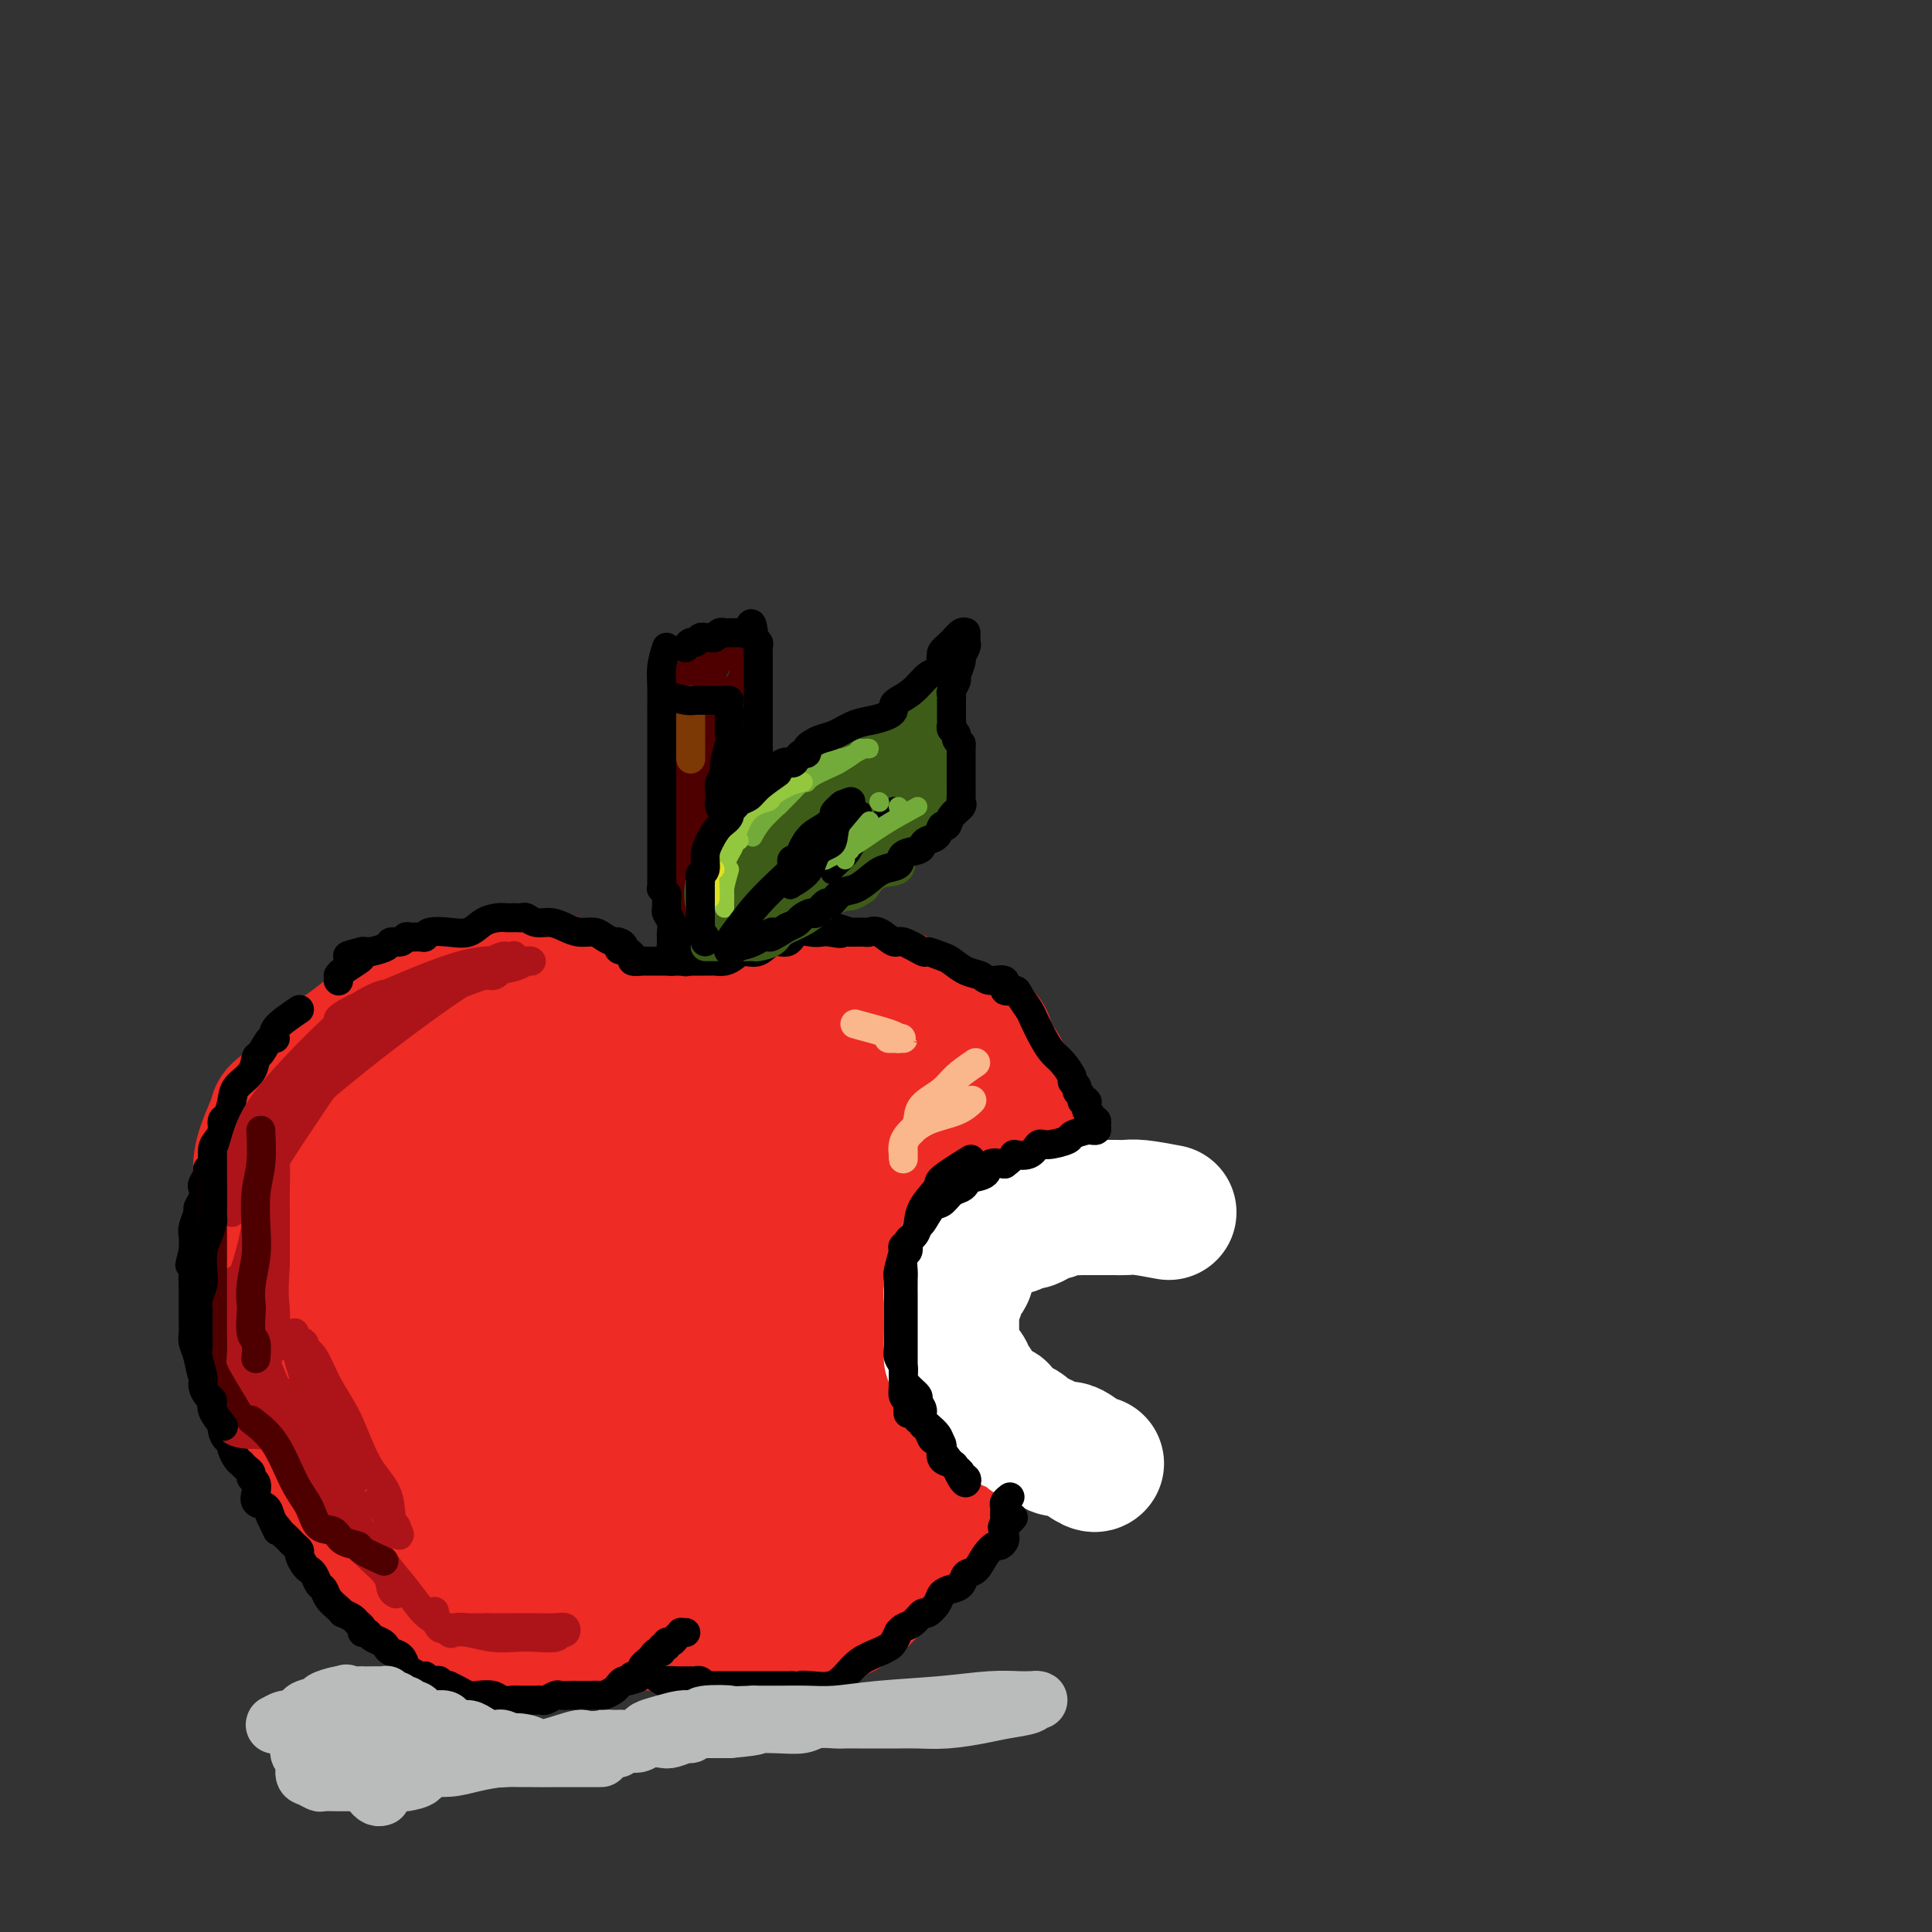 <svg viewBox='0 0 400 400' version='1.1' xmlns='http://www.w3.org/2000/svg' xmlns:xlink='http://www.w3.org/1999/xlink'><rect x="0" y="0" width="400" height="400" fill="#333333" stroke="none"/><g fill='none' stroke='rgb(238,43,36)' stroke-width='28' stroke-linecap='round' stroke-linejoin='round'><path d='M115,206c-2.149,-0.827 -4.298,-1.655 -6,-2c-1.702,-0.345 -2.956,-0.208 -5,0c-2.044,0.208 -4.876,0.485 -7,1c-2.124,0.515 -3.538,1.267 -5,2c-1.462,0.733 -2.972,1.446 -4,2c-1.028,0.554 -1.576,0.950 -2,1c-0.424,0.050 -0.726,-0.244 -1,0c-0.274,0.244 -0.520,1.028 -1,2c-0.480,0.972 -1.193,2.133 -2,3c-0.807,0.867 -1.708,1.440 -3,2c-1.292,0.560 -2.976,1.107 -4,2c-1.024,0.893 -1.387,2.130 -2,3c-0.613,0.870 -1.477,1.372 -2,2c-0.523,0.628 -0.706,1.383 -1,2c-0.294,0.617 -0.700,1.096 -1,2c-0.300,0.904 -0.495,2.232 -1,3c-0.505,0.768 -1.320,0.977 -2,2c-0.680,1.023 -1.225,2.860 -2,4c-0.775,1.140 -1.781,1.582 -2,2c-0.219,0.418 0.347,0.811 0,2c-0.347,1.189 -1.609,3.174 -2,4c-0.391,0.826 0.087,0.492 0,1c-0.087,0.508 -0.739,1.860 -1,3c-0.261,1.140 -0.130,2.070 0,3'/><path d='M59,252c-2.022,4.586 -1.078,2.049 -1,2c0.078,-0.049 -0.711,2.388 -1,4c-0.289,1.612 -0.077,2.399 0,3c0.077,0.601 0.021,1.017 0,2c-0.021,0.983 -0.006,2.534 0,4c0.006,1.466 0.004,2.846 0,4c-0.004,1.154 -0.009,2.084 0,3c0.009,0.916 0.034,1.820 0,3c-0.034,1.180 -0.126,2.635 0,4c0.126,1.365 0.471,2.641 1,4c0.529,1.359 1.241,2.801 2,4c0.759,1.199 1.563,2.153 2,3c0.437,0.847 0.505,1.585 1,2c0.495,0.415 1.417,0.506 2,1c0.583,0.494 0.828,1.391 1,2c0.172,0.609 0.271,0.930 1,2c0.729,1.070 2.089,2.889 3,4c0.911,1.111 1.372,1.514 2,2c0.628,0.486 1.423,1.055 2,2c0.577,0.945 0.935,2.265 1,3c0.065,0.735 -0.162,0.886 0,1c0.162,0.114 0.714,0.193 1,0c0.286,-0.193 0.306,-0.657 0,-1c-0.306,-0.343 -0.938,-0.564 -1,-1c-0.062,-0.436 0.447,-1.086 0,-2c-0.447,-0.914 -1.851,-2.092 -3,-4c-1.149,-1.908 -2.043,-4.545 -3,-7c-0.957,-2.455 -1.979,-4.727 -3,-7'/><path d='M66,289c-2.041,-4.187 -2.645,-4.153 -3,-5c-0.355,-0.847 -0.462,-2.575 -1,-4c-0.538,-1.425 -1.506,-2.548 -2,-4c-0.494,-1.452 -0.514,-3.234 -1,-5c-0.486,-1.766 -1.437,-3.515 -2,-5c-0.563,-1.485 -0.739,-2.704 -1,-4c-0.261,-1.296 -0.606,-2.668 -1,-4c-0.394,-1.332 -0.838,-2.625 -1,-4c-0.162,-1.375 -0.042,-2.834 0,-4c0.042,-1.166 0.004,-2.039 0,-3c-0.004,-0.961 0.024,-2.010 0,-3c-0.024,-0.990 -0.099,-1.921 0,-3c0.099,-1.079 0.372,-2.307 1,-4c0.628,-1.693 1.612,-3.850 2,-5c0.388,-1.150 0.179,-1.294 1,-2c0.821,-0.706 2.672,-1.974 4,-3c1.328,-1.026 2.132,-1.811 3,-3c0.868,-1.189 1.799,-2.780 3,-4c1.201,-1.220 2.673,-2.067 4,-3c1.327,-0.933 2.511,-1.953 4,-3c1.489,-1.047 3.283,-2.122 4,-3c0.717,-0.878 0.357,-1.559 1,-2c0.643,-0.441 2.289,-0.643 3,-1c0.711,-0.357 0.486,-0.869 1,-1c0.514,-0.131 1.767,0.119 3,0c1.233,-0.119 2.445,-0.606 4,-1c1.555,-0.394 3.453,-0.694 5,-1c1.547,-0.306 2.745,-0.618 4,-1c1.255,-0.382 2.569,-0.834 4,-1c1.431,-0.166 2.980,-0.048 4,0c1.020,0.048 1.510,0.024 2,0'/><path d='M111,203c4.566,-0.761 2.482,-0.162 2,0c-0.482,0.162 0.638,-0.112 1,0c0.362,0.112 -0.034,0.611 0,1c0.034,0.389 0.499,0.669 1,1c0.501,0.331 1.038,0.715 2,1c0.962,0.285 2.348,0.473 3,1c0.652,0.527 0.570,1.394 1,2c0.430,0.606 1.372,0.950 2,1c0.628,0.050 0.942,-0.195 1,0c0.058,0.195 -0.139,0.831 0,1c0.139,0.169 0.615,-0.127 1,0c0.385,0.127 0.680,0.678 1,1c0.320,0.322 0.667,0.415 1,1c0.333,0.585 0.652,1.662 1,2c0.348,0.338 0.724,-0.063 1,0c0.276,0.063 0.451,0.591 1,1c0.549,0.409 1.470,0.698 2,1c0.530,0.302 0.667,0.617 1,1c0.333,0.383 0.860,0.835 1,1c0.140,0.165 -0.107,0.044 0,0c0.107,-0.044 0.567,-0.012 1,0c0.433,0.012 0.838,0.003 1,0c0.162,-0.003 0.081,-0.002 0,0'/><path d='M115,203c1.558,0.784 3.117,1.568 4,2c0.883,0.432 1.092,0.511 2,1c0.908,0.489 2.515,1.388 3,2c0.485,0.612 -0.150,0.937 0,1c0.150,0.063 1.087,-0.137 2,0c0.913,0.137 1.803,0.611 2,1c0.197,0.389 -0.298,0.692 0,1c0.298,0.308 1.388,0.622 2,1c0.612,0.378 0.744,0.819 1,1c0.256,0.181 0.635,0.100 1,0c0.365,-0.100 0.716,-0.219 1,0c0.284,0.219 0.500,0.777 1,1c0.500,0.223 1.285,0.112 2,0c0.715,-0.112 1.361,-0.226 2,0c0.639,0.226 1.271,0.793 2,1c0.729,0.207 1.554,0.056 2,0c0.446,-0.056 0.511,-0.015 1,0c0.489,0.015 1.401,0.004 2,0c0.599,-0.004 0.885,-0.001 1,0c0.115,0.001 0.057,0.001 0,0'/><path d='M146,215c2.898,0.463 2.141,0.121 2,0c-0.141,-0.121 0.332,-0.022 1,0c0.668,0.022 1.530,-0.032 2,0c0.470,0.032 0.548,0.149 1,0c0.452,-0.149 1.277,-0.564 2,-1c0.723,-0.436 1.346,-0.891 2,-1c0.654,-0.109 1.341,0.130 2,0c0.659,-0.130 1.289,-0.627 2,-1c0.711,-0.373 1.501,-0.621 2,-1c0.499,-0.379 0.707,-0.890 1,-1c0.293,-0.110 0.670,0.182 1,0c0.330,-0.182 0.614,-0.837 1,-1c0.386,-0.163 0.874,0.166 1,0c0.126,-0.166 -0.111,-0.828 0,-1c0.111,-0.172 0.568,0.146 1,0c0.432,-0.146 0.838,-0.756 1,-1c0.162,-0.244 0.081,-0.122 0,0'/><path d='M143,220c3.043,-2.446 6.086,-4.893 8,-6c1.914,-1.107 2.699,-0.875 4,-1c1.301,-0.125 3.119,-0.607 4,-1c0.881,-0.393 0.824,-0.698 2,-1c1.176,-0.302 3.586,-0.603 5,-1c1.414,-0.397 1.832,-0.891 2,-1c0.168,-0.109 0.086,0.167 0,0c-0.086,-0.167 -0.178,-0.776 0,-1c0.178,-0.224 0.624,-0.064 1,0c0.376,0.064 0.681,0.031 1,0c0.319,-0.031 0.653,-0.061 1,0c0.347,0.061 0.708,0.212 1,0c0.292,-0.212 0.515,-0.789 1,-1c0.485,-0.211 1.232,-0.057 2,0c0.768,0.057 1.557,0.015 2,0c0.443,-0.015 0.541,-0.004 1,0c0.459,0.004 1.278,0.001 2,0c0.722,-0.001 1.348,-0.000 2,0c0.652,0.000 1.329,0.000 2,0c0.671,-0.000 1.335,-0.000 2,0'/><path d='M186,207c2.850,0.024 0.975,0.583 1,1c0.025,0.417 1.950,0.693 3,1c1.050,0.307 1.227,0.646 2,1c0.773,0.354 2.143,0.722 3,1c0.857,0.278 1.200,0.466 2,1c0.800,0.534 2.057,1.414 3,2c0.943,0.586 1.573,0.879 2,1c0.427,0.121 0.651,0.070 1,0c0.349,-0.070 0.825,-0.160 1,0c0.175,0.160 0.051,0.569 0,1c-0.051,0.431 -0.029,0.885 0,1c0.029,0.115 0.063,-0.110 0,0c-0.063,0.110 -0.224,0.553 0,1c0.224,0.447 0.834,0.897 1,1c0.166,0.103 -0.113,-0.141 0,0c0.113,0.141 0.618,0.668 1,1c0.382,0.332 0.641,0.470 1,1c0.359,0.530 0.817,1.452 1,2c0.183,0.548 0.091,0.724 0,1c-0.091,0.276 -0.179,0.654 0,1c0.179,0.346 0.626,0.661 1,1c0.374,0.339 0.674,0.702 1,1c0.326,0.298 0.676,0.532 1,1c0.324,0.468 0.622,1.171 1,2c0.378,0.829 0.836,1.784 1,2c0.164,0.216 0.033,-0.307 0,0c-0.033,0.307 0.032,1.443 0,2c-0.032,0.557 -0.163,0.535 0,1c0.163,0.465 0.618,1.419 1,2c0.382,0.581 0.691,0.791 1,1'/><path d='M215,238c1.797,3.975 0.289,2.412 0,2c-0.289,-0.412 0.641,0.327 1,1c0.359,0.673 0.149,1.279 0,2c-0.149,0.721 -0.236,1.557 0,2c0.236,0.443 0.795,0.494 1,1c0.205,0.506 0.054,1.468 0,2c-0.054,0.532 -0.013,0.636 0,1c0.013,0.364 -0.002,0.988 0,1c0.002,0.012 0.023,-0.589 0,-1c-0.023,-0.411 -0.088,-0.632 0,-1c0.088,-0.368 0.330,-0.883 0,-1c-0.330,-0.117 -1.232,0.165 -2,0c-0.768,-0.165 -1.403,-0.776 -2,-1c-0.597,-0.224 -1.157,-0.060 -2,0c-0.843,0.060 -1.968,0.016 -3,0c-1.032,-0.016 -1.970,-0.004 -3,0c-1.030,0.004 -2.151,0.001 -3,0c-0.849,-0.001 -1.424,-0.001 -2,0'/><path d='M200,246c-3.196,-0.308 -2.687,-0.079 -3,0c-0.313,0.079 -1.448,0.009 -2,0c-0.552,-0.009 -0.519,0.044 -1,0c-0.481,-0.044 -1.475,-0.187 -2,0c-0.525,0.187 -0.582,0.702 -1,1c-0.418,0.298 -1.197,0.379 -2,1c-0.803,0.621 -1.629,1.781 -2,2c-0.371,0.219 -0.288,-0.504 -1,0c-0.712,0.504 -2.218,2.234 -3,3c-0.782,0.766 -0.840,0.569 -1,1c-0.160,0.431 -0.421,1.492 -1,2c-0.579,0.508 -1.476,0.465 -2,1c-0.524,0.535 -0.676,1.649 -1,2c-0.324,0.351 -0.819,-0.060 -1,0c-0.181,0.060 -0.049,0.593 0,1c0.049,0.407 0.014,0.689 0,1c-0.014,0.311 -0.008,0.651 0,1c0.008,0.349 0.016,0.707 0,1c-0.016,0.293 -0.057,0.520 0,1c0.057,0.480 0.211,1.212 0,2c-0.211,0.788 -0.789,1.634 -1,2c-0.211,0.366 -0.057,0.254 0,1c0.057,0.746 0.015,2.349 0,3c-0.015,0.651 -0.004,0.350 0,1c0.004,0.650 0.001,2.252 0,3c-0.001,0.748 -0.001,0.642 0,1c0.001,0.358 0.003,1.182 0,2c-0.003,0.818 -0.011,1.632 0,2c0.011,0.368 0.041,0.291 0,1c-0.041,0.709 -0.155,2.202 0,3c0.155,0.798 0.577,0.899 1,1'/><path d='M177,286c-0.191,4.517 -0.167,2.308 0,2c0.167,-0.308 0.477,1.283 1,2c0.523,0.717 1.257,0.559 2,1c0.743,0.441 1.493,1.481 2,2c0.507,0.519 0.770,0.517 1,1c0.230,0.483 0.429,1.453 1,2c0.571,0.547 1.516,0.672 2,1c0.484,0.328 0.506,0.858 1,1c0.494,0.142 1.460,-0.106 2,0c0.540,0.106 0.655,0.564 1,1c0.345,0.436 0.919,0.849 1,1c0.081,0.151 -0.332,0.041 0,0c0.332,-0.041 1.409,-0.011 2,0c0.591,0.011 0.698,0.003 1,0c0.302,-0.003 0.801,-0.001 1,0c0.199,0.001 0.100,0.000 0,0'/><path d='M195,300c1.641,0.857 0.244,0.998 0,1c-0.244,0.002 0.666,-0.137 1,0c0.334,0.137 0.090,0.550 0,1c-0.090,0.450 -0.028,0.939 0,1c0.028,0.061 0.022,-0.305 0,0c-0.022,0.305 -0.062,1.282 0,2c0.062,0.718 0.224,1.176 0,2c-0.224,0.824 -0.833,2.014 -1,3c-0.167,0.986 0.109,1.770 0,2c-0.109,0.230 -0.603,-0.093 -1,0c-0.397,0.093 -0.698,0.603 -1,1c-0.302,0.397 -0.605,0.683 -1,1c-0.395,0.317 -0.884,0.665 -1,1c-0.116,0.335 0.139,0.656 0,1c-0.139,0.344 -0.671,0.712 -1,1c-0.329,0.288 -0.455,0.497 -1,1c-0.545,0.503 -1.509,1.302 -2,2c-0.491,0.698 -0.510,1.297 -1,2c-0.490,0.703 -1.451,1.512 -2,2c-0.549,0.488 -0.686,0.655 -1,1c-0.314,0.345 -0.806,0.867 -1,1c-0.194,0.133 -0.091,-0.122 0,0c0.091,0.122 0.169,0.620 0,1c-0.169,0.380 -0.584,0.641 -1,1c-0.416,0.359 -0.833,0.817 -1,1c-0.167,0.183 -0.083,0.092 0,0'/><path d='M180,329c-2.705,3.179 -1.968,1.626 -2,1c-0.032,-0.626 -0.834,-0.327 -1,0c-0.166,0.327 0.303,0.680 0,1c-0.303,0.320 -1.376,0.608 -2,1c-0.624,0.392 -0.797,0.890 -1,1c-0.203,0.110 -0.437,-0.166 -1,0c-0.563,0.166 -1.455,0.776 -2,1c-0.545,0.224 -0.741,0.064 -1,0c-0.259,-0.064 -0.580,-0.032 -1,0c-0.420,0.032 -0.939,0.065 -1,0c-0.061,-0.065 0.334,-0.227 0,0c-0.334,0.227 -1.399,0.845 -2,1c-0.601,0.155 -0.738,-0.151 -1,0c-0.262,0.151 -0.649,0.758 -1,1c-0.351,0.242 -0.668,0.117 -1,0c-0.332,-0.117 -0.680,-0.228 -1,0c-0.320,0.228 -0.610,0.793 -1,1c-0.390,0.207 -0.878,0.055 -1,0c-0.122,-0.055 0.122,-0.015 0,0c-0.122,0.015 -0.611,0.004 -1,0c-0.389,-0.004 -0.678,-0.001 -1,0c-0.322,0.001 -0.678,0.000 -1,0c-0.322,-0.000 -0.611,-0.000 -1,0c-0.389,0.000 -0.878,0.000 -1,0c-0.122,-0.000 0.122,-0.000 0,0c-0.122,0.000 -0.610,0.000 -1,0c-0.390,-0.000 -0.683,-0.000 -1,0c-0.317,0.000 -0.659,0.000 -1,0'/><path d='M152,337c-4.571,1.238 -1.998,0.332 -1,0c0.998,-0.332 0.423,-0.089 0,0c-0.423,0.089 -0.692,0.024 -1,0c-0.308,-0.024 -0.655,-0.006 -1,0c-0.345,0.006 -0.688,0.002 -1,0c-0.312,-0.002 -0.594,-0.000 -1,0c-0.406,0.000 -0.936,0.000 -1,0c-0.064,-0.000 0.338,0.000 0,0c-0.338,-0.000 -1.414,-0.000 -2,0c-0.586,0.000 -0.681,0.001 -1,0c-0.319,-0.001 -0.863,-0.004 -1,0c-0.137,0.004 0.131,0.015 0,0c-0.131,-0.015 -0.661,-0.057 -1,0c-0.339,0.057 -0.486,0.211 -1,0c-0.514,-0.211 -1.395,-0.789 -2,-1c-0.605,-0.211 -0.935,-0.057 -1,0c-0.065,0.057 0.136,0.015 0,0c-0.136,-0.015 -0.610,-0.004 -1,0c-0.390,0.004 -0.696,0.001 -1,0c-0.304,-0.001 -0.606,-0.000 -1,0c-0.394,0.000 -0.878,0.000 -1,0c-0.122,-0.000 0.119,-0.000 0,0c-0.119,0.000 -0.599,0.000 -1,0c-0.401,-0.000 -0.723,-0.000 -1,0c-0.277,0.000 -0.508,0.000 -1,0c-0.492,-0.000 -1.246,-0.000 -2,0'/><path d='M128,336c-3.681,-0.154 -0.885,-0.038 0,0c0.885,0.038 -0.143,-0.000 -1,0c-0.857,0.000 -1.544,0.038 -2,0c-0.456,-0.038 -0.682,-0.154 -1,0c-0.318,0.154 -0.728,0.577 -1,1c-0.272,0.423 -0.405,0.845 -1,1c-0.595,0.155 -1.651,0.041 -2,0c-0.349,-0.041 0.011,-0.011 0,0c-0.011,0.011 -0.392,0.003 -1,0c-0.608,-0.003 -1.443,-0.001 -2,0c-0.557,0.001 -0.834,0.000 -1,0c-0.166,-0.000 -0.219,-0.000 -1,0c-0.781,0.000 -2.288,-0.000 -3,0c-0.712,0.000 -0.627,0.000 -1,0c-0.373,-0.000 -1.203,-0.000 -2,0c-0.797,0.000 -1.561,0.001 -2,0c-0.439,-0.001 -0.554,-0.003 -1,0c-0.446,0.003 -1.222,0.012 -2,0c-0.778,-0.012 -1.559,-0.045 -2,0c-0.441,0.045 -0.541,0.167 -1,0c-0.459,-0.167 -1.277,-0.625 -2,-1c-0.723,-0.375 -1.352,-0.668 -2,-1c-0.648,-0.332 -1.314,-0.703 -2,-1c-0.686,-0.297 -1.390,-0.521 -2,-1c-0.610,-0.479 -1.125,-1.215 -2,-2c-0.875,-0.785 -2.110,-1.621 -3,-2c-0.890,-0.379 -1.435,-0.300 -2,-1c-0.565,-0.700 -1.152,-2.177 -2,-3c-0.848,-0.823 -1.959,-0.991 -3,-2c-1.041,-1.009 -2.012,-2.860 -3,-4c-0.988,-1.140 -1.994,-1.570 -3,-2'/><path d='M75,318c-4.064,-3.454 -2.226,-2.589 -2,-3c0.226,-0.411 -1.162,-2.098 -2,-3c-0.838,-0.902 -1.128,-1.021 -2,-2c-0.872,-0.979 -2.327,-2.819 -3,-4c-0.673,-1.181 -0.562,-1.702 -1,-3c-0.438,-1.298 -1.423,-3.372 -2,-5c-0.577,-1.628 -0.746,-2.809 -1,-4c-0.254,-1.191 -0.593,-2.390 -1,-4c-0.407,-1.610 -0.883,-3.631 -1,-5c-0.117,-1.369 0.126,-2.087 0,-3c-0.126,-0.913 -0.622,-2.021 -1,-3c-0.378,-0.979 -0.637,-1.830 -1,-3c-0.363,-1.170 -0.829,-2.660 -1,-4c-0.171,-1.340 -0.046,-2.530 0,-4c0.046,-1.470 0.012,-3.221 0,-4c-0.012,-0.779 -0.003,-0.586 0,-1c0.003,-0.414 0.002,-1.436 0,-2c-0.002,-0.564 -0.003,-0.671 0,-1c0.003,-0.329 0.011,-0.881 0,-2c-0.011,-1.119 -0.040,-2.804 0,-4c0.040,-1.196 0.148,-1.901 0,-3c-0.148,-1.099 -0.554,-2.591 0,-4c0.554,-1.409 2.067,-2.736 3,-4c0.933,-1.264 1.285,-2.463 2,-4c0.715,-1.537 1.794,-3.410 3,-5c1.206,-1.590 2.539,-2.898 4,-4c1.461,-1.102 3.049,-1.997 5,-3c1.951,-1.003 4.265,-2.114 6,-3c1.735,-0.886 2.890,-1.546 4,-2c1.110,-0.454 2.174,-0.701 3,-1c0.826,-0.299 1.413,-0.649 2,-1'/><path d='M89,220c3.503,-1.547 2.259,-0.413 2,0c-0.259,0.413 0.467,0.106 1,0c0.533,-0.106 0.874,-0.011 1,0c0.126,0.011 0.039,-0.062 0,0c-0.039,0.062 -0.028,0.259 0,1c0.028,0.741 0.073,2.025 0,3c-0.073,0.975 -0.266,1.640 -1,4c-0.734,2.360 -2.011,6.414 -4,11c-1.989,4.586 -4.691,9.704 -6,14c-1.309,4.296 -1.223,7.772 -2,11c-0.777,3.228 -2.415,6.209 -3,9c-0.585,2.791 -0.118,5.391 0,8c0.118,2.609 -0.113,5.228 0,8c0.113,2.772 0.570,5.697 1,8c0.430,2.303 0.833,3.985 2,6c1.167,2.015 3.098,4.362 4,6c0.902,1.638 0.775,2.566 1,3c0.225,0.434 0.803,0.374 1,0c0.197,-0.374 0.014,-1.063 0,-2c-0.014,-0.937 0.140,-2.122 0,-4c-0.140,-1.878 -0.573,-4.448 -1,-8c-0.427,-3.552 -0.846,-8.086 -1,-13c-0.154,-4.914 -0.041,-10.208 0,-15c0.041,-4.792 0.012,-9.084 0,-13c-0.012,-3.916 -0.006,-7.458 0,-11'/><path d='M84,246c0.531,-11.649 2.359,-7.773 4,-8c1.641,-0.227 3.094,-4.558 5,-7c1.906,-2.442 4.266,-2.994 6,-4c1.734,-1.006 2.843,-2.466 4,-3c1.157,-0.534 2.363,-0.141 3,0c0.637,0.141 0.707,0.030 1,0c0.293,-0.030 0.811,0.021 1,0c0.189,-0.021 0.048,-0.114 0,0c-0.048,0.114 -0.004,0.435 0,1c0.004,0.565 -0.032,1.373 0,2c0.032,0.627 0.132,1.074 0,2c-0.132,0.926 -0.494,2.330 -1,5c-0.506,2.670 -1.155,6.607 -2,11c-0.845,4.393 -1.887,9.243 -3,14c-1.113,4.757 -2.296,9.421 -3,13c-0.704,3.579 -0.928,6.072 -1,9c-0.072,2.928 0.009,6.292 0,9c-0.009,2.708 -0.107,4.761 0,8c0.107,3.239 0.421,7.664 1,11c0.579,3.336 1.423,5.584 2,7c0.577,1.416 0.886,2.000 1,2c0.114,-0.000 0.034,-0.584 0,-1c-0.034,-0.416 -0.022,-0.663 0,-1c0.022,-0.337 0.053,-0.766 0,-2c-0.053,-1.234 -0.190,-3.275 0,-6c0.190,-2.725 0.708,-6.133 1,-10c0.292,-3.867 0.356,-8.191 1,-13c0.644,-4.809 1.866,-10.102 3,-14c1.134,-3.898 2.181,-6.399 3,-9c0.819,-2.601 1.409,-5.300 2,-8'/><path d='M112,254c2.178,-10.437 2.122,-5.529 3,-5c0.878,0.529 2.689,-3.322 5,-6c2.311,-2.678 5.121,-4.182 7,-6c1.879,-1.818 2.826,-3.951 4,-5c1.174,-1.049 2.576,-1.013 4,-1c1.424,0.013 2.870,0.005 4,0c1.130,-0.005 1.943,-0.005 3,0c1.057,0.005 2.358,0.016 4,0c1.642,-0.016 3.625,-0.057 5,0c1.375,0.057 2.143,0.213 3,0c0.857,-0.213 1.804,-0.794 2,-1c0.196,-0.206 -0.359,-0.037 -1,0c-0.641,0.037 -1.367,-0.057 -2,0c-0.633,0.057 -1.173,0.266 -2,1c-0.827,0.734 -1.940,1.994 -3,3c-1.060,1.006 -2.065,1.757 -3,3c-0.935,1.243 -1.798,2.977 -4,5c-2.202,2.023 -5.743,4.333 -8,7c-2.257,2.667 -3.232,5.689 -5,9c-1.768,3.311 -4.331,6.909 -6,10c-1.669,3.091 -2.444,5.674 -3,8c-0.556,2.326 -0.893,4.395 -1,6c-0.107,1.605 0.014,2.745 0,3c-0.014,0.255 -0.164,-0.377 0,-1c0.164,-0.623 0.642,-1.239 2,-3c1.358,-1.761 3.596,-4.666 6,-8c2.404,-3.334 4.972,-7.095 8,-11c3.028,-3.905 6.514,-7.952 10,-12'/><path d='M144,250c5.594,-7.328 6.579,-8.148 9,-10c2.421,-1.852 6.276,-4.735 9,-7c2.724,-2.265 4.315,-3.913 6,-5c1.685,-1.087 3.462,-1.612 5,-2c1.538,-0.388 2.837,-0.640 4,-1c1.163,-0.360 2.190,-0.829 3,-1c0.810,-0.171 1.404,-0.045 2,0c0.596,0.045 1.194,0.008 2,0c0.806,-0.008 1.821,0.012 3,0c1.179,-0.012 2.521,-0.056 4,0c1.479,0.056 3.094,0.211 4,0c0.906,-0.211 1.101,-0.788 2,-1c0.899,-0.212 2.501,-0.059 3,0c0.499,0.059 -0.104,0.023 0,0c0.104,-0.023 0.914,-0.034 1,0c0.086,0.034 -0.551,0.114 -1,0c-0.449,-0.114 -0.708,-0.423 -2,0c-1.292,0.423 -3.616,1.579 -7,3c-3.384,1.421 -7.827,3.107 -12,5c-4.173,1.893 -8.074,3.995 -11,6c-2.926,2.005 -4.875,3.915 -7,6c-2.125,2.085 -4.426,4.344 -6,6c-1.574,1.656 -2.422,2.708 -3,5c-0.578,2.292 -0.887,5.823 -1,9c-0.113,3.177 -0.031,6.000 0,9c0.031,3.000 0.011,6.177 0,10c-0.011,3.823 -0.013,8.293 0,12c0.013,3.707 0.042,6.652 0,9c-0.042,2.348 -0.155,4.099 0,5c0.155,0.901 0.577,0.950 1,1'/><path d='M152,309c-0.061,8.568 -0.212,2.488 0,-1c0.212,-3.488 0.789,-4.384 1,-7c0.211,-2.616 0.056,-6.953 0,-11c-0.056,-4.047 -0.014,-7.805 0,-11c0.014,-3.195 0.000,-5.826 0,-7c-0.000,-1.174 0.012,-0.891 0,-1c-0.012,-0.109 -0.049,-0.610 1,1c1.049,1.610 3.185,5.331 5,10c1.815,4.669 3.309,10.287 5,15c1.691,4.713 3.577,8.520 5,11c1.423,2.480 2.381,3.632 3,4c0.619,0.368 0.899,-0.050 1,0c0.101,0.050 0.024,0.566 0,0c-0.024,-0.566 0.003,-2.213 0,-5c-0.003,-2.787 -0.038,-6.713 -1,-9c-0.962,-2.287 -2.851,-2.935 -4,-4c-1.149,-1.065 -1.560,-2.548 -2,-3c-0.440,-0.452 -0.911,0.125 -1,0c-0.089,-0.125 0.204,-0.953 0,1c-0.204,1.953 -0.906,6.688 0,11c0.906,4.312 3.419,8.201 5,12c1.581,3.799 2.229,7.509 3,10c0.771,2.491 1.666,3.763 2,5c0.334,1.237 0.109,2.439 0,3c-0.109,0.561 -0.101,0.480 -1,0c-0.899,-0.480 -2.703,-1.360 -6,-4c-3.297,-2.640 -8.085,-7.040 -12,-11c-3.915,-3.960 -6.958,-7.480 -10,-11'/><path d='M146,307c-6.016,-5.949 -6.557,-7.822 -7,-9c-0.443,-1.178 -0.787,-1.661 -1,-2c-0.213,-0.339 -0.296,-0.532 0,-1c0.296,-0.468 0.972,-1.210 2,-2c1.028,-0.790 2.407,-1.630 4,-2c1.593,-0.370 3.398,-0.272 5,0c1.602,0.272 2.999,0.719 4,2c1.001,1.281 1.606,3.398 2,6c0.394,2.602 0.578,5.691 0,9c-0.578,3.309 -1.917,6.839 -4,10c-2.083,3.161 -4.911,5.953 -8,8c-3.089,2.047 -6.439,3.351 -9,4c-2.561,0.649 -4.333,0.645 -6,0c-1.667,-0.645 -3.229,-1.929 -4,-4c-0.771,-2.071 -0.750,-4.929 -1,-10c-0.250,-5.071 -0.772,-12.355 0,-18c0.772,-5.645 2.838,-9.652 5,-13c2.162,-3.348 4.419,-6.036 6,-7c1.581,-0.964 2.486,-0.202 3,0c0.514,0.202 0.635,-0.155 1,1c0.365,1.155 0.972,3.823 1,7c0.028,3.177 -0.524,6.862 -2,11c-1.476,4.138 -3.878,8.728 -6,12c-2.122,3.272 -3.966,5.225 -6,7c-2.034,1.775 -4.258,3.371 -5,4c-0.742,0.629 -0.003,0.292 0,0c0.003,-0.292 -0.730,-0.540 -1,-3c-0.270,-2.460 -0.077,-7.131 0,-9c0.077,-1.869 0.039,-0.934 0,0'/></g>
<g fill='none' stroke='rgb(255,255,255)' stroke-width='28' stroke-linecap='round' stroke-linejoin='round'><path d='M242,251c-2.252,-0.423 -4.504,-0.845 -6,-1c-1.496,-0.155 -2.236,-0.041 -3,0c-0.764,0.041 -1.553,0.011 -2,0c-0.447,-0.011 -0.553,-0.003 -1,0c-0.447,0.003 -1.236,0.001 -2,0c-0.764,-0.001 -1.503,-0.001 -2,0c-0.497,0.001 -0.753,0.004 -1,0c-0.247,-0.004 -0.485,-0.016 -1,0c-0.515,0.016 -1.307,0.060 -2,0c-0.693,-0.060 -1.288,-0.222 -2,0c-0.712,0.222 -1.543,0.829 -2,1c-0.457,0.171 -0.541,-0.094 -1,0c-0.459,0.094 -1.294,0.547 -2,1c-0.706,0.453 -1.285,0.906 -2,1c-0.715,0.094 -1.568,-0.171 -2,0c-0.432,0.171 -0.443,0.777 -1,1c-0.557,0.223 -1.660,0.061 -2,0c-0.340,-0.061 0.082,-0.023 0,0c-0.082,0.023 -0.668,0.031 -1,0c-0.332,-0.031 -0.408,-0.101 -1,0c-0.592,0.101 -1.698,0.373 -2,1c-0.302,0.627 0.199,1.608 0,2c-0.199,0.392 -1.100,0.196 -2,0'/><path d='M202,257c-3.260,1.532 -1.409,1.863 -1,2c0.409,0.137 -0.623,0.082 -1,0c-0.377,-0.082 -0.100,-0.191 0,0c0.100,0.191 0.024,0.680 0,1c-0.024,0.320 0.004,0.470 0,1c-0.004,0.530 -0.038,1.438 0,2c0.038,0.562 0.150,0.777 0,1c-0.150,0.223 -0.562,0.455 -1,1c-0.438,0.545 -0.902,1.403 -1,2c-0.098,0.597 0.170,0.934 0,1c-0.170,0.066 -0.778,-0.137 -1,0c-0.222,0.137 -0.060,0.614 0,1c0.060,0.386 0.016,0.679 0,1c-0.016,0.321 -0.004,0.668 0,1c0.004,0.332 0.001,0.648 0,1c-0.001,0.352 -0.000,0.741 0,1c0.000,0.259 0.000,0.388 0,1c-0.000,0.612 -0.001,1.708 0,2c0.001,0.292 0.002,-0.221 0,0c-0.002,0.221 -0.007,1.176 0,2c0.007,0.824 0.026,1.517 0,2c-0.026,0.483 -0.096,0.757 0,1c0.096,0.243 0.358,0.454 1,1c0.642,0.546 1.663,1.428 2,2c0.337,0.572 -0.012,0.836 0,1c0.012,0.164 0.385,0.230 1,1c0.615,0.770 1.473,2.246 2,3c0.527,0.754 0.722,0.787 1,1c0.278,0.213 0.639,0.607 1,1'/><path d='M205,291c1.654,1.820 1.790,0.869 2,1c0.210,0.131 0.493,1.345 1,2c0.507,0.655 1.238,0.753 2,1c0.762,0.247 1.555,0.645 2,1c0.445,0.355 0.542,0.669 1,1c0.458,0.331 1.276,0.679 2,1c0.724,0.321 1.353,0.615 2,1c0.647,0.385 1.312,0.860 2,1c0.688,0.140 1.400,-0.054 2,0c0.600,0.054 1.089,0.355 2,1c0.911,0.645 2.245,1.635 3,2c0.755,0.365 0.930,0.104 1,0c0.070,-0.104 0.035,-0.052 0,0'/></g>
<g fill='none' stroke='rgb(0,0,0)' stroke-width='6' stroke-linecap='round' stroke-linejoin='round'><path d='M62,209c-2.129,1.441 -4.259,2.881 -5,4c-0.741,1.119 -0.094,1.916 0,2c0.094,0.084 -0.363,-0.547 -1,0c-0.637,0.547 -1.452,2.270 -2,3c-0.548,0.730 -0.829,0.465 -1,1c-0.171,0.535 -0.232,1.869 -1,3c-0.768,1.131 -2.244,2.060 -3,3c-0.756,0.940 -0.794,1.890 -1,3c-0.206,1.110 -0.581,2.379 -1,3c-0.419,0.621 -0.882,0.594 -1,1c-0.118,0.406 0.108,1.247 0,2c-0.108,0.753 -0.550,1.419 -1,2c-0.450,0.581 -0.909,1.077 -1,2c-0.091,0.923 0.186,2.274 0,3c-0.186,0.726 -0.833,0.827 -1,1c-0.167,0.173 0.147,0.418 0,1c-0.147,0.582 -0.756,1.502 -1,2c-0.244,0.498 -0.122,0.574 0,1c0.122,0.426 0.243,1.201 0,2c-0.243,0.799 -0.850,1.620 -1,2c-0.150,0.380 0.156,0.318 0,1c-0.156,0.682 -0.773,2.107 -1,3c-0.227,0.893 -0.065,1.255 0,2c0.065,0.745 0.032,1.872 0,3'/><path d='M40,259c-1.392,5.363 -0.373,1.770 0,1c0.373,-0.770 0.100,1.284 0,3c-0.100,1.716 -0.027,3.093 0,4c0.027,0.907 0.007,1.345 0,2c-0.007,0.655 -0.003,1.526 0,2c0.003,0.474 0.004,0.552 0,1c-0.004,0.448 -0.013,1.266 0,2c0.013,0.734 0.050,1.383 0,2c-0.050,0.617 -0.186,1.200 0,2c0.186,0.800 0.694,1.815 1,3c0.306,1.185 0.412,2.540 1,4c0.588,1.460 1.659,3.023 2,4c0.341,0.977 -0.050,1.366 0,2c0.050,0.634 0.539,1.514 1,2c0.461,0.486 0.894,0.578 1,1c0.106,0.422 -0.116,1.173 0,2c0.116,0.827 0.570,1.731 1,2c0.430,0.269 0.837,-0.096 1,0c0.163,0.096 0.081,0.652 0,1c-0.081,0.348 -0.163,0.489 0,1c0.163,0.511 0.569,1.394 1,2c0.431,0.606 0.885,0.936 1,1c0.115,0.064 -0.109,-0.138 0,0c0.109,0.138 0.552,0.617 1,1c0.448,0.383 0.903,0.670 1,1c0.097,0.330 -0.163,0.704 0,1c0.163,0.296 0.751,0.516 1,1c0.249,0.484 0.160,1.233 0,2c-0.160,0.767 -0.389,1.553 0,2c0.389,0.447 1.397,0.556 2,1c0.603,0.444 0.802,1.222 1,2'/><path d='M56,314c2.344,4.891 1.205,2.620 1,2c-0.205,-0.620 0.523,0.411 1,1c0.477,0.589 0.701,0.734 1,1c0.299,0.266 0.671,0.652 1,1c0.329,0.348 0.613,0.657 1,1c0.387,0.343 0.877,0.721 1,1c0.123,0.279 -0.122,0.460 0,1c0.122,0.540 0.610,1.439 1,2c0.390,0.561 0.681,0.783 1,1c0.319,0.217 0.666,0.429 1,1c0.334,0.571 0.654,1.502 1,2c0.346,0.498 0.718,0.563 1,1c0.282,0.437 0.475,1.244 1,2c0.525,0.756 1.383,1.459 2,2c0.617,0.541 0.992,0.918 1,1c0.008,0.082 -0.353,-0.132 0,0c0.353,0.132 1.418,0.609 2,1c0.582,0.391 0.680,0.696 1,1c0.320,0.304 0.863,0.606 1,1c0.137,0.394 -0.132,0.879 0,1c0.132,0.121 0.664,-0.122 1,0c0.336,0.122 0.475,0.609 1,1c0.525,0.391 1.436,0.686 2,1c0.564,0.314 0.780,0.647 1,1c0.220,0.353 0.444,0.725 1,1c0.556,0.275 1.445,0.452 2,1c0.555,0.548 0.778,1.466 1,2c0.222,0.534 0.444,0.682 1,1c0.556,0.318 1.444,0.805 2,1c0.556,0.195 0.778,0.097 1,0'/><path d='M88,347c2.736,2.393 0.575,1.377 0,1c-0.575,-0.377 0.437,-0.115 1,0c0.563,0.115 0.677,0.084 1,0c0.323,-0.084 0.856,-0.219 1,0c0.144,0.219 -0.099,0.794 0,1c0.099,0.206 0.540,0.045 1,0c0.460,-0.045 0.937,0.027 1,0c0.063,-0.027 -0.289,-0.152 0,0c0.289,0.152 1.218,0.580 2,1c0.782,0.420 1.417,0.830 2,1c0.583,0.170 1.115,0.098 2,0c0.885,-0.098 2.124,-0.222 3,0c0.876,0.222 1.387,0.792 2,1c0.613,0.208 1.326,0.056 2,0c0.674,-0.056 1.308,-0.015 2,0c0.692,0.015 1.441,0.005 2,0c0.559,-0.005 0.927,-0.005 1,0c0.073,0.005 -0.150,0.015 0,0c0.150,-0.015 0.673,-0.057 1,0c0.327,0.057 0.458,0.211 1,0c0.542,-0.211 1.496,-0.789 2,-1c0.504,-0.211 0.559,-0.057 1,0c0.441,0.057 1.269,0.016 2,0c0.731,-0.016 1.365,-0.007 2,0c0.635,0.007 1.269,0.013 2,0c0.731,-0.013 1.558,-0.046 2,0c0.442,0.046 0.500,0.170 1,0c0.500,-0.170 1.443,-0.633 2,-1c0.557,-0.367 0.727,-0.637 1,-1c0.273,-0.363 0.649,-0.818 1,-1c0.351,-0.182 0.675,-0.091 1,0'/><path d='M130,348c3.896,-0.858 1.635,-1.004 1,-1c-0.635,0.004 0.355,0.156 1,0c0.645,-0.156 0.946,-0.620 1,-1c0.054,-0.380 -0.139,-0.675 0,-1c0.139,-0.325 0.611,-0.680 1,-1c0.389,-0.320 0.697,-0.607 1,-1c0.303,-0.393 0.602,-0.894 1,-1c0.398,-0.106 0.894,0.183 1,0c0.106,-0.183 -0.179,-0.836 0,-1c0.179,-0.164 0.823,0.163 1,0c0.177,-0.163 -0.111,-0.814 0,-1c0.111,-0.186 0.622,0.094 1,0c0.378,-0.094 0.623,-0.561 1,-1c0.377,-0.439 0.884,-0.850 1,-1c0.116,-0.150 -0.161,-0.040 0,0c0.161,0.040 0.760,0.012 1,0c0.240,-0.012 0.120,-0.006 0,0'/><path d='M133,345c1.621,1.268 3.243,2.536 4,3c0.757,0.464 0.651,0.124 1,0c0.349,-0.124 1.154,-0.033 2,0c0.846,0.033 1.732,0.008 2,0c0.268,-0.008 -0.082,0.002 0,0c0.082,-0.002 0.596,-0.015 1,0c0.404,0.015 0.700,0.056 1,0c0.300,-0.056 0.605,-0.211 1,0c0.395,0.211 0.879,0.789 1,1c0.121,0.211 -0.123,0.057 0,0c0.123,-0.057 0.611,-0.015 1,0c0.389,0.015 0.678,0.004 1,0c0.322,-0.004 0.678,-0.001 1,0c0.322,0.001 0.610,0.000 1,0c0.390,-0.000 0.882,-0.000 1,0c0.118,0.000 -0.139,0.000 0,0c0.139,-0.000 0.674,-0.000 1,0c0.326,0.000 0.443,0.000 1,0c0.557,-0.000 1.555,-0.000 2,0c0.445,0.000 0.336,0.000 1,0c0.664,-0.000 2.102,-0.000 3,0c0.898,0.000 1.257,0.000 2,0c0.743,-0.000 1.872,-0.000 3,0'/><path d='M164,349c5.182,0.625 2.636,0.186 2,0c-0.636,-0.186 0.638,-0.119 2,0c1.362,0.119 2.813,0.291 4,0c1.187,-0.291 2.111,-1.046 3,-2c0.889,-0.954 1.745,-2.106 3,-3c1.255,-0.894 2.910,-1.531 4,-2c1.090,-0.469 1.615,-0.770 2,-1c0.385,-0.230 0.631,-0.389 1,-1c0.369,-0.611 0.862,-1.674 1,-2c0.138,-0.326 -0.080,0.086 0,0c0.080,-0.086 0.459,-0.670 1,-1c0.541,-0.330 1.243,-0.407 2,-1c0.757,-0.593 1.567,-1.703 2,-2c0.433,-0.297 0.487,0.220 1,0c0.513,-0.220 1.485,-1.176 2,-2c0.515,-0.824 0.575,-1.514 1,-2c0.425,-0.486 1.216,-0.766 2,-1c0.784,-0.234 1.562,-0.420 2,-1c0.438,-0.580 0.537,-1.552 1,-2c0.463,-0.448 1.291,-0.372 2,-1c0.709,-0.628 1.300,-1.961 2,-3c0.700,-1.039 1.508,-1.784 2,-2c0.492,-0.216 0.668,0.097 1,0c0.332,-0.097 0.821,-0.603 1,-1c0.179,-0.397 0.048,-0.684 0,-1c-0.048,-0.316 -0.014,-0.662 0,-1c0.014,-0.338 0.007,-0.669 0,-1'/><path d='M208,316c3.558,-3.665 0.953,-0.828 0,0c-0.953,0.828 -0.256,-0.353 0,-1c0.256,-0.647 0.069,-0.761 0,-1c-0.069,-0.239 -0.019,-0.603 0,-1c0.019,-0.397 0.009,-0.828 0,-1c-0.009,-0.172 -0.016,-0.085 0,0c0.016,0.085 0.056,0.167 0,0c-0.056,-0.167 -0.207,-0.583 0,-1c0.207,-0.417 0.774,-0.833 1,-1c0.226,-0.167 0.113,-0.083 0,0'/><path d='M201,240c-2.507,1.557 -5.014,3.114 -6,4c-0.986,0.886 -0.450,1.101 -1,2c-0.550,0.899 -2.185,2.483 -3,4c-0.815,1.517 -0.811,2.968 -1,4c-0.189,1.032 -0.573,1.646 -1,2c-0.427,0.354 -0.899,0.450 -1,1c-0.101,0.550 0.169,1.556 0,2c-0.169,0.444 -0.777,0.327 -1,1c-0.223,0.673 -0.060,2.135 0,3c0.060,0.865 0.016,1.134 0,2c-0.016,0.866 -0.004,2.329 0,3c0.004,0.671 0.001,0.549 0,1c-0.001,0.451 -0.000,1.475 0,2c0.000,0.525 0.000,0.550 0,1c-0.000,0.450 -0.000,1.324 0,2c0.000,0.676 0.000,1.155 0,2c-0.000,0.845 -0.000,2.057 0,3c0.000,0.943 0.000,1.617 0,2c-0.000,0.383 -0.001,0.473 0,1c0.001,0.527 0.003,1.489 0,2c-0.003,0.511 -0.011,0.570 0,1c0.011,0.430 0.041,1.231 0,2c-0.041,0.769 -0.155,1.505 0,2c0.155,0.495 0.577,0.747 1,1'/><path d='M188,290c0.112,4.818 -0.110,1.865 0,1c0.110,-0.865 0.550,0.360 1,1c0.450,0.640 0.908,0.695 1,1c0.092,0.305 -0.183,0.860 0,1c0.183,0.140 0.822,-0.135 1,0c0.178,0.135 -0.106,0.680 0,1c0.106,0.320 0.603,0.416 1,1c0.397,0.584 0.695,1.657 1,2c0.305,0.343 0.616,-0.045 1,0c0.384,0.045 0.842,0.523 1,1c0.158,0.477 0.017,0.953 0,1c-0.017,0.047 0.089,-0.335 0,0c-0.089,0.335 -0.374,1.387 0,2c0.374,0.613 1.408,0.787 2,1c0.592,0.213 0.743,0.464 1,1c0.257,0.536 0.620,1.356 1,2c0.380,0.644 0.778,1.112 1,1c0.222,-0.112 0.267,-0.803 0,-1c-0.267,-0.197 -0.845,0.102 -1,0c-0.155,-0.102 0.112,-0.604 0,-1c-0.112,-0.396 -0.603,-0.684 -1,-1c-0.397,-0.316 -0.698,-0.658 -1,-1'/><path d='M197,303c-0.907,-1.158 -1.673,-2.055 -2,-3c-0.327,-0.945 -0.215,-1.940 -1,-3c-0.785,-1.060 -2.465,-2.185 -3,-3c-0.535,-0.815 0.077,-1.321 0,-2c-0.077,-0.679 -0.843,-1.533 -1,-2c-0.157,-0.467 0.294,-0.548 0,-1c-0.294,-0.452 -1.333,-1.275 -2,-2c-0.667,-0.725 -0.963,-1.352 -1,-2c-0.037,-0.648 0.186,-1.318 0,-2c-0.186,-0.682 -0.782,-1.375 -1,-2c-0.218,-0.625 -0.059,-1.181 0,-2c0.059,-0.819 0.016,-1.900 0,-3c-0.016,-1.100 -0.005,-2.218 0,-3c0.005,-0.782 0.006,-1.229 0,-2c-0.006,-0.771 -0.017,-1.865 0,-3c0.017,-1.135 0.064,-2.310 0,-3c-0.064,-0.690 -0.238,-0.896 0,-2c0.238,-1.104 0.889,-3.106 1,-4c0.111,-0.894 -0.318,-0.681 0,-1c0.318,-0.319 1.384,-1.169 2,-2c0.616,-0.831 0.784,-1.641 1,-2c0.216,-0.359 0.481,-0.267 1,-1c0.519,-0.733 1.291,-2.290 2,-3c0.709,-0.710 1.354,-0.572 2,-1c0.646,-0.428 1.294,-1.423 2,-2c0.706,-0.577 1.469,-0.736 2,-1c0.531,-0.264 0.830,-0.631 1,-1c0.170,-0.369 0.210,-0.738 1,-1c0.790,-0.262 2.328,-0.417 3,-1c0.672,-0.583 0.478,-1.595 1,-2c0.522,-0.405 1.761,-0.202 3,0'/><path d='M208,241c2.620,-1.879 1.669,-2.076 2,-2c0.331,0.076 1.942,0.424 3,0c1.058,-0.424 1.562,-1.620 2,-2c0.438,-0.380 0.811,0.056 2,0c1.189,-0.056 3.193,-0.604 4,-1c0.807,-0.396 0.416,-0.641 1,-1c0.584,-0.359 2.142,-0.831 3,-1c0.858,-0.169 1.015,-0.035 1,0c-0.015,0.035 -0.204,-0.029 0,0c0.204,0.029 0.801,0.152 1,0c0.199,-0.152 0.002,-0.580 0,-1c-0.002,-0.420 0.192,-0.834 0,-1c-0.192,-0.166 -0.770,-0.086 -1,0c-0.230,0.086 -0.113,0.178 0,0c0.113,-0.178 0.223,-0.625 0,-1c-0.223,-0.375 -0.778,-0.679 -1,-1c-0.222,-0.321 -0.111,-0.661 0,-1'/><path d='M225,229c0.065,-1.013 0.229,-1.045 0,-1c-0.229,0.045 -0.850,0.166 -1,0c-0.150,-0.166 0.172,-0.620 0,-1c-0.172,-0.380 -0.837,-0.686 -1,-1c-0.163,-0.314 0.174,-0.636 0,-1c-0.174,-0.364 -0.861,-0.771 -1,-1c-0.139,-0.229 0.271,-0.282 0,-1c-0.271,-0.718 -1.223,-2.102 -2,-3c-0.777,-0.898 -1.378,-1.308 -2,-2c-0.622,-0.692 -1.264,-1.664 -2,-3c-0.736,-1.336 -1.564,-3.035 -2,-4c-0.436,-0.965 -0.478,-1.194 -1,-2c-0.522,-0.806 -1.523,-2.187 -2,-3c-0.477,-0.813 -0.431,-1.058 -1,-1c-0.569,0.058 -1.755,0.420 -2,0c-0.245,-0.420 0.450,-1.622 0,-2c-0.450,-0.378 -2.044,0.068 -3,0c-0.956,-0.068 -1.273,-0.649 -2,-1c-0.727,-0.351 -1.866,-0.470 -3,-1c-1.134,-0.530 -2.265,-1.471 -3,-2c-0.735,-0.529 -1.074,-0.648 -2,-1c-0.926,-0.352 -2.440,-0.939 -3,-1c-0.560,-0.061 -0.167,0.404 -1,0c-0.833,-0.404 -2.890,-1.678 -4,-2c-1.110,-0.322 -1.271,0.306 -2,0c-0.729,-0.306 -2.027,-1.546 -3,-2c-0.973,-0.454 -1.622,-0.122 -2,0c-0.378,0.122 -0.486,0.033 -1,0c-0.514,-0.033 -1.432,-0.009 -2,0c-0.568,0.009 -0.784,0.005 -1,0'/><path d='M176,193c-5.773,-2.012 -2.706,-0.541 -2,0c0.706,0.541 -0.951,0.153 -2,0c-1.049,-0.153 -1.491,-0.071 -2,0c-0.509,0.071 -1.084,0.132 -2,0c-0.916,-0.132 -2.175,-0.457 -3,0c-0.825,0.457 -1.218,1.694 -2,2c-0.782,0.306 -1.952,-0.321 -3,0c-1.048,0.321 -1.972,1.589 -3,2c-1.028,0.411 -2.159,-0.033 -3,0c-0.841,0.033 -1.392,0.545 -2,1c-0.608,0.455 -1.271,0.854 -2,1c-0.729,0.146 -1.522,0.039 -2,0c-0.478,-0.039 -0.642,-0.010 -1,0c-0.358,0.010 -0.910,0.003 -1,0c-0.090,-0.003 0.283,-0.001 0,0c-0.283,0.001 -1.221,0.000 -2,0c-0.779,-0.000 -1.398,-0.000 -2,0c-0.602,0.000 -1.188,0.001 -2,0c-0.812,-0.001 -1.849,-0.003 -3,0c-1.151,0.003 -2.417,0.011 -3,0c-0.583,-0.011 -0.482,-0.042 -1,0c-0.518,0.042 -1.654,0.155 -2,0c-0.346,-0.155 0.099,-0.580 0,-1c-0.099,-0.420 -0.743,-0.834 -1,-1c-0.257,-0.166 -0.129,-0.083 0,0'/><path d='M130,197c-3.269,-0.472 -1.441,-0.652 -1,-1c0.441,-0.348 -0.504,-0.863 -1,-1c-0.496,-0.137 -0.545,0.104 -1,0c-0.455,-0.104 -1.318,-0.554 -2,-1c-0.682,-0.446 -1.183,-0.889 -2,-1c-0.817,-0.111 -1.949,0.110 -3,0c-1.051,-0.110 -2.022,-0.551 -3,-1c-0.978,-0.449 -1.964,-0.905 -3,-1c-1.036,-0.095 -2.123,0.171 -3,0c-0.877,-0.171 -1.544,-0.778 -2,-1c-0.456,-0.222 -0.702,-0.060 -1,0c-0.298,0.060 -0.649,0.018 -1,0c-0.351,-0.018 -0.701,-0.011 -1,0c-0.299,0.011 -0.547,0.028 -1,0c-0.453,-0.028 -1.113,-0.099 -2,0c-0.887,0.099 -2.003,0.370 -3,1c-0.997,0.630 -1.877,1.619 -3,2c-1.123,0.381 -2.490,0.155 -4,0c-1.510,-0.155 -3.164,-0.239 -4,0c-0.836,0.239 -0.853,0.800 -1,1c-0.147,0.200 -0.425,0.039 -1,0c-0.575,-0.039 -1.447,0.045 -2,0c-0.553,-0.045 -0.786,-0.219 -1,0c-0.214,0.219 -0.411,0.829 -1,1c-0.589,0.171 -1.572,-0.098 -2,0c-0.428,0.098 -0.300,0.562 -1,1c-0.700,0.438 -2.227,0.849 -3,1c-0.773,0.151 -0.792,0.043 -1,0c-0.208,-0.043 -0.604,-0.022 -1,0'/><path d='M75,197c-5.376,1.277 -2.316,0.969 -1,1c1.316,0.031 0.889,0.400 0,1c-0.889,0.600 -2.239,1.431 -3,2c-0.761,0.569 -0.932,0.877 -1,1c-0.068,0.123 -0.034,0.062 0,0'/></g>
<g fill='none' stroke='rgb(173,20,25)' stroke-width='6' stroke-linecap='round' stroke-linejoin='round'><path d='M67,219c-2.107,3.437 -4.215,6.875 -6,9c-1.785,2.125 -3.249,2.939 -4,4c-0.751,1.061 -0.790,2.371 -2,5c-1.210,2.629 -3.592,6.578 -5,9c-1.408,2.422 -1.841,3.316 -2,4c-0.159,0.684 -0.044,1.159 0,1c0.044,-0.159 0.018,-0.952 0,-1c-0.018,-0.048 -0.028,0.648 0,0c0.028,-0.648 0.094,-2.642 0,-4c-0.094,-1.358 -0.347,-2.081 0,-3c0.347,-0.919 1.295,-2.035 2,-4c0.705,-1.965 1.166,-4.779 3,-8c1.834,-3.221 5.041,-6.850 8,-10c2.959,-3.150 5.669,-5.823 8,-8c2.331,-2.177 4.281,-3.858 6,-5c1.719,-1.142 3.205,-1.744 4,-2c0.795,-0.256 0.898,-0.167 1,0c0.102,0.167 0.203,0.410 0,1c-0.203,0.590 -0.709,1.526 -1,2c-0.291,0.474 -0.365,0.486 -1,1c-0.635,0.514 -1.830,1.529 -3,3c-1.170,1.471 -2.315,3.396 -4,6c-1.685,2.604 -3.910,5.887 -6,9c-2.090,3.113 -4.045,6.057 -6,9'/><path d='M59,237c-3.668,5.832 -2.839,4.912 -3,6c-0.161,1.088 -1.311,4.183 -2,6c-0.689,1.817 -0.917,2.356 -1,3c-0.083,0.644 -0.023,1.394 0,2c0.023,0.606 0.008,1.068 0,1c-0.008,-0.068 -0.009,-0.665 0,-1c0.009,-0.335 0.030,-0.410 0,-1c-0.030,-0.590 -0.110,-1.697 0,-3c0.110,-1.303 0.409,-2.802 1,-5c0.591,-2.198 1.472,-5.097 3,-8c1.528,-2.903 3.702,-5.812 6,-9c2.298,-3.188 4.721,-6.654 7,-9c2.279,-2.346 4.415,-3.572 6,-5c1.585,-1.428 2.618,-3.057 4,-4c1.382,-0.943 3.114,-1.199 5,-2c1.886,-0.801 3.928,-2.148 6,-3c2.072,-0.852 4.174,-1.209 6,-2c1.826,-0.791 3.377,-2.016 5,-3c1.623,-0.984 3.319,-1.725 4,-2c0.681,-0.275 0.347,-0.082 0,0c-0.347,0.082 -0.708,0.054 -1,0c-0.292,-0.054 -0.517,-0.132 -1,0c-0.483,0.132 -1.226,0.475 -2,1c-0.774,0.525 -1.579,1.234 -3,2c-1.421,0.766 -3.460,1.591 -6,3c-2.540,1.409 -5.583,3.403 -9,5c-3.417,1.597 -7.209,2.799 -11,4'/><path d='M73,213c-6.687,2.925 -6.906,2.736 -7,3c-0.094,0.264 -0.064,0.980 0,1c0.064,0.020 0.163,-0.655 1,-1c0.837,-0.345 2.414,-0.361 4,-1c1.586,-0.639 3.183,-1.901 5,-3c1.817,-1.099 3.856,-2.034 6,-3c2.144,-0.966 4.395,-1.961 7,-3c2.605,-1.039 5.564,-2.121 8,-3c2.436,-0.879 4.350,-1.556 6,-2c1.650,-0.444 3.038,-0.654 4,-1c0.962,-0.346 1.499,-0.826 2,-1c0.501,-0.174 0.967,-0.042 1,0c0.033,0.042 -0.367,-0.005 -1,0c-0.633,0.005 -1.499,0.063 -3,0c-1.501,-0.063 -3.636,-0.248 -6,0c-2.364,0.248 -4.956,0.928 -8,2c-3.044,1.072 -6.540,2.536 -10,4c-3.460,1.464 -6.883,2.928 -9,4c-2.117,1.072 -2.928,1.751 -3,2c-0.072,0.249 0.596,0.067 1,0c0.404,-0.067 0.544,-0.019 1,0c0.456,0.019 1.228,0.010 2,0'/><path d='M74,211c1.248,-0.351 2.369,-1.228 4,-2c1.631,-0.772 3.772,-1.440 6,-2c2.228,-0.560 4.541,-1.012 7,-2c2.459,-0.988 5.063,-2.513 7,-3c1.937,-0.487 3.208,0.065 4,0c0.792,-0.065 1.106,-0.748 1,-1c-0.106,-0.252 -0.631,-0.073 -1,0c-0.369,0.073 -0.583,0.041 -1,0c-0.417,-0.041 -1.038,-0.091 -3,1c-1.962,1.091 -5.265,3.324 -9,6c-3.735,2.676 -7.901,5.796 -12,9c-4.099,3.204 -8.132,6.491 -11,9c-2.868,2.509 -4.572,4.238 -6,6c-1.428,1.762 -2.579,3.557 -3,5c-0.421,1.443 -0.113,2.535 0,4c0.113,1.465 0.030,3.301 0,5c-0.030,1.699 -0.008,3.259 0,4c0.008,0.741 0.002,0.663 0,1c-0.002,0.337 -0.001,1.090 0,1c0.001,-0.090 0.000,-1.024 0,-1c-0.000,0.024 -0.000,1.007 0,3c0.000,1.993 0.000,4.997 0,8'/><path d='M57,262c-0.460,6.424 -0.110,7.485 0,9c0.110,1.515 -0.021,3.483 0,5c0.021,1.517 0.195,2.583 0,3c-0.195,0.417 -0.760,0.187 -1,0c-0.240,-0.187 -0.155,-0.329 0,-1c0.155,-0.671 0.381,-1.871 0,-3c-0.381,-1.129 -1.370,-2.188 -2,-3c-0.630,-0.812 -0.901,-1.377 -1,-2c-0.099,-0.623 -0.026,-1.304 0,-2c0.026,-0.696 0.006,-1.408 0,-2c-0.006,-0.592 0.004,-1.065 0,-1c-0.004,0.065 -0.022,0.667 0,1c0.022,0.333 0.083,0.397 0,2c-0.083,1.603 -0.309,4.744 0,8c0.309,3.256 1.152,6.628 2,10c0.848,3.372 1.702,6.743 2,9c0.298,2.257 0.041,3.399 0,3c-0.041,-0.399 0.132,-2.338 0,-4c-0.132,-1.662 -0.571,-3.047 -1,-6c-0.429,-2.953 -0.847,-7.475 -1,-12c-0.153,-4.525 -0.041,-9.052 0,-13c0.041,-3.948 0.011,-7.316 0,-10c-0.011,-2.684 -0.003,-4.684 0,-6c0.003,-1.316 0.001,-1.947 0,-2c-0.001,-0.053 -0.000,0.474 0,1'/><path d='M55,246c-0.260,-7.960 0.091,-1.861 0,1c-0.091,2.861 -0.623,2.483 -1,3c-0.377,0.517 -0.597,1.929 -1,4c-0.403,2.071 -0.987,4.800 -2,8c-1.013,3.200 -2.453,6.872 -3,10c-0.547,3.128 -0.200,5.714 0,9c0.200,3.286 0.254,7.273 0,10c-0.254,2.727 -0.814,4.193 0,5c0.814,0.807 3.002,0.955 4,1c0.998,0.045 0.804,-0.015 1,0c0.196,0.015 0.781,0.103 1,0c0.219,-0.103 0.071,-0.398 0,-1c-0.071,-0.602 -0.064,-1.511 0,-2c0.064,-0.489 0.185,-0.558 0,-2c-0.185,-1.442 -0.677,-4.259 -1,-7c-0.323,-2.741 -0.478,-5.408 -1,-8c-0.522,-2.592 -1.411,-5.108 -2,-7c-0.589,-1.892 -0.878,-3.159 -1,-4c-0.122,-0.841 -0.076,-1.254 0,-1c0.076,0.254 0.182,1.177 0,2c-0.182,0.823 -0.652,1.546 0,3c0.652,1.454 2.425,3.638 4,7c1.575,3.362 2.952,7.901 5,12c2.048,4.099 4.767,7.759 7,11c2.233,3.241 3.980,6.065 5,8c1.020,1.935 1.313,2.983 2,4c0.687,1.017 1.768,2.005 2,2c0.232,-0.005 -0.384,-1.002 -1,-2'/><path d='M73,312c2.110,2.752 -0.114,-1.867 -2,-6c-1.886,-4.133 -3.434,-7.782 -5,-12c-1.566,-4.218 -3.149,-9.007 -4,-12c-0.851,-2.993 -0.969,-4.189 -1,-5c-0.031,-0.811 0.025,-1.237 0,-1c-0.025,0.237 -0.130,1.136 0,2c0.130,0.864 0.497,1.694 1,3c0.503,1.306 1.143,3.089 2,5c0.857,1.911 1.933,3.948 3,6c1.067,2.052 2.127,4.117 3,6c0.873,1.883 1.561,3.584 2,5c0.439,1.416 0.630,2.546 1,3c0.370,0.454 0.920,0.230 1,0c0.080,-0.230 -0.308,-0.467 -1,-2c-0.692,-1.533 -1.688,-4.363 -3,-7c-1.312,-2.637 -2.942,-5.082 -4,-8c-1.058,-2.918 -1.546,-6.310 -2,-8c-0.454,-1.690 -0.874,-1.679 -1,-2c-0.126,-0.321 0.041,-0.975 0,-1c-0.041,-0.025 -0.291,0.579 0,1c0.291,0.421 1.122,0.659 2,2c0.878,1.341 1.804,3.784 3,6c1.196,2.216 2.663,4.204 4,7c1.337,2.796 2.544,6.399 4,9c1.456,2.601 3.161,4.200 4,6c0.839,1.800 0.811,3.800 1,5c0.189,1.200 0.594,1.600 1,2'/><path d='M82,316c2.289,5.022 -1.489,-1.422 -3,-4c-1.511,-2.578 -0.756,-1.289 0,0'/><path d='M58,288c0.736,0.217 1.473,0.434 2,2c0.527,1.566 0.845,4.481 2,8c1.155,3.519 3.146,7.643 5,11c1.854,3.357 3.572,5.947 5,8c1.428,2.053 2.565,3.569 4,5c1.435,1.431 3.168,2.775 4,4c0.832,1.225 0.762,2.330 1,3c0.238,0.670 0.782,0.906 1,1c0.218,0.094 0.109,0.047 0,0'/><path d='M60,299c0.880,1.062 1.760,2.123 3,4c1.240,1.877 2.838,4.569 5,7c2.162,2.431 4.886,4.601 7,7c2.114,2.399 3.617,5.029 5,7c1.383,1.971 2.645,3.285 4,5c1.355,1.715 2.801,3.832 4,5c1.199,1.168 2.150,1.389 3,2c0.850,0.611 1.599,1.614 2,2c0.401,0.386 0.455,0.156 1,0c0.545,-0.156 1.582,-0.237 3,0c1.418,0.237 3.216,0.791 5,1c1.784,0.209 3.553,0.071 5,0c1.447,-0.071 2.571,-0.075 4,0c1.429,0.075 3.163,0.230 4,0c0.837,-0.230 0.777,-0.846 1,-1c0.223,-0.154 0.728,0.155 1,0c0.272,-0.155 0.310,-0.774 0,-1c-0.310,-0.226 -0.970,-0.061 -2,0c-1.030,0.061 -2.431,0.016 -4,0c-1.569,-0.016 -3.305,-0.005 -5,0c-1.695,0.005 -3.347,0.002 -5,0'/><path d='M101,337c-3.244,0.013 -3.353,0.045 -4,0c-0.647,-0.045 -1.833,-0.167 -3,0c-1.167,0.167 -2.314,0.622 -3,0c-0.686,-0.622 -0.910,-2.321 -1,-3c-0.090,-0.679 -0.045,-0.340 0,0'/></g>
<g fill='none' stroke='rgb(78,0,0)' stroke-width='6' stroke-linecap='round' stroke-linejoin='round'><path d='M54,234c0.111,2.454 0.222,4.907 0,7c-0.222,2.093 -0.778,3.825 -1,6c-0.222,2.175 -0.112,4.793 0,7c0.112,2.207 0.225,4.003 0,6c-0.225,1.997 -0.789,4.196 -1,6c-0.211,1.804 -0.071,3.213 0,4c0.071,0.787 0.072,0.953 0,2c-0.072,1.047 -0.215,2.974 0,4c0.215,1.026 0.790,1.151 1,2c0.210,0.849 0.057,2.421 0,3c-0.057,0.579 -0.016,0.165 0,0c0.016,-0.165 0.008,-0.083 0,0'/><path d='M44,245c0.000,0.820 0.000,1.641 0,3c-0.000,1.359 -0.000,3.258 0,5c0.000,1.742 0.000,3.327 0,6c-0.000,2.673 -0.001,6.434 0,9c0.001,2.566 0.005,3.937 0,5c-0.005,1.063 -0.018,1.816 0,3c0.018,1.184 0.068,2.798 0,4c-0.068,1.202 -0.255,1.992 0,3c0.255,1.008 0.953,2.233 2,4c1.047,1.767 2.442,4.076 3,5c0.558,0.924 0.279,0.462 0,0'/><path d='M52,294c1.741,1.328 3.482,2.655 5,5c1.518,2.345 2.814,5.707 4,8c1.186,2.293 2.263,3.518 3,5c0.737,1.482 1.136,3.222 2,4c0.864,0.778 2.194,0.594 3,1c0.806,0.406 1.089,1.402 2,2c0.911,0.598 2.450,0.800 3,1c0.550,0.200 0.110,0.400 1,1c0.890,0.600 3.112,1.600 4,2c0.888,0.400 0.444,0.200 0,0'/></g>
<g fill='none' stroke='rgb(0,0,0)' stroke-width='6' stroke-linecap='round' stroke-linejoin='round'><path d='M44,239c0.000,1.457 0.001,2.913 0,4c-0.001,1.087 -0.003,1.803 0,3c0.003,1.197 0.011,2.875 0,4c-0.011,1.125 -0.042,1.698 0,2c0.042,0.302 0.156,0.335 0,1c-0.156,0.665 -0.581,1.963 -1,3c-0.419,1.037 -0.830,1.812 -1,3c-0.170,1.188 -0.098,2.790 0,4c0.098,1.210 0.222,2.030 0,3c-0.222,0.970 -0.792,2.091 -1,3c-0.208,0.909 -0.056,1.606 0,2c0.056,0.394 0.015,0.486 0,1c-0.015,0.514 -0.004,1.451 0,2c0.004,0.549 -0.000,0.711 0,1c0.000,0.289 0.004,0.704 0,1c-0.004,0.296 -0.016,0.474 0,1c0.016,0.526 0.059,1.402 0,2c-0.059,0.598 -0.222,0.919 0,2c0.222,1.081 0.828,2.921 1,4c0.172,1.079 -0.090,1.396 0,2c0.090,0.604 0.532,1.493 1,2c0.468,0.507 0.960,0.631 1,1c0.040,0.369 -0.374,0.984 0,2c0.374,1.016 1.535,2.433 2,3c0.465,0.567 0.232,0.283 0,0'/><path d='M70,203c0.000,0.000 0.100,0.100 0.1,0.1'/></g>
<g fill='none' stroke='rgb(251,183,140)' stroke-width='6' stroke-linecap='round' stroke-linejoin='round'><path d='M202,220c-1.466,0.999 -2.932,1.998 -4,3c-1.068,1.002 -1.739,2.008 -3,3c-1.261,0.992 -3.112,1.970 -4,3c-0.888,1.030 -0.812,2.110 -1,3c-0.188,0.890 -0.639,1.588 -1,2c-0.361,0.412 -0.633,0.538 -1,1c-0.367,0.462 -0.830,1.259 -1,2c-0.170,0.741 -0.046,1.426 0,2c0.046,0.574 0.013,1.039 0,1c-0.013,-0.039 -0.008,-0.581 0,-1c0.008,-0.419 0.018,-0.717 0,-1c-0.018,-0.283 -0.064,-0.553 0,-1c0.064,-0.447 0.238,-1.073 1,-2c0.762,-0.927 2.111,-2.156 4,-3c1.889,-0.844 4.316,-1.304 6,-2c1.684,-0.696 2.624,-1.627 3,-2c0.376,-0.373 0.188,-0.186 0,0'/><path d='M177,212c2.722,0.732 5.443,1.464 7,2c1.557,0.536 1.949,0.876 2,1c0.051,0.124 -0.238,0.033 0,0c0.238,-0.033 1.002,-0.009 1,0c-0.002,0.009 -0.771,0.002 -1,0c-0.229,-0.002 0.083,-0.001 0,0c-0.083,0.001 -0.561,0.000 -1,0c-0.439,-0.000 -0.840,-0.000 -1,0c-0.160,0.000 -0.080,0.000 0,0'/></g>
<g fill='none' stroke='rgb(78,0,0)' stroke-width='6' stroke-linecap='round' stroke-linejoin='round'><path d='M142,193c0.001,-1.493 0.001,-2.986 0,-4c-0.001,-1.014 -0.004,-1.550 0,-3c0.004,-1.450 0.016,-3.815 0,-5c-0.016,-1.185 -0.061,-1.191 0,-2c0.061,-0.809 0.228,-2.422 0,-4c-0.228,-1.578 -0.849,-3.120 -1,-5c-0.151,-1.880 0.170,-4.096 0,-6c-0.170,-1.904 -0.830,-3.496 -1,-5c-0.170,-1.504 0.151,-2.920 0,-4c-0.151,-1.080 -0.772,-1.822 -1,-3c-0.228,-1.178 -0.061,-2.790 0,-4c0.061,-1.210 0.016,-2.017 0,-3c-0.016,-0.983 -0.004,-2.143 0,-3c0.004,-0.857 0.000,-1.410 0,-2c-0.000,-0.590 0.003,-1.216 0,-2c-0.003,-0.784 -0.012,-1.727 0,-2c0.012,-0.273 0.044,0.123 0,0c-0.044,-0.123 -0.163,-0.765 0,-1c0.163,-0.235 0.607,-0.063 1,0c0.393,0.063 0.734,0.017 1,0c0.266,-0.017 0.456,-0.005 1,0c0.544,0.005 1.441,0.001 2,0c0.559,-0.001 0.779,-0.001 1,0'/><path d='M145,135c1.107,-0.000 0.874,-0.000 1,0c0.126,0.000 0.612,0.000 1,0c0.388,-0.000 0.677,-0.001 1,0c0.323,0.001 0.678,0.004 1,0c0.322,-0.004 0.611,-0.015 1,0c0.389,0.015 0.879,0.056 1,0c0.121,-0.056 -0.125,-0.208 0,0c0.125,0.208 0.622,0.777 1,1c0.378,0.223 0.637,0.101 1,0c0.363,-0.101 0.830,-0.182 1,0c0.170,0.182 0.043,0.628 0,1c-0.043,0.372 -0.000,0.670 0,1c0.000,0.330 -0.041,0.691 0,1c0.041,0.309 0.163,0.565 0,1c-0.163,0.435 -0.611,1.050 -1,2c-0.389,0.950 -0.718,2.235 -1,4c-0.282,1.765 -0.517,4.011 -1,6c-0.483,1.989 -1.214,3.721 -2,6c-0.786,2.279 -1.626,5.103 -2,8c-0.374,2.897 -0.282,5.866 -1,9c-0.718,3.134 -2.245,6.433 -3,9c-0.755,2.567 -0.738,4.404 -1,6c-0.262,1.596 -0.803,2.953 -1,3c-0.197,0.047 -0.050,-1.214 0,-2c0.050,-0.786 0.003,-1.097 0,-2c-0.003,-0.903 0.038,-2.397 0,-4c-0.038,-1.603 -0.154,-3.315 0,-6c0.154,-2.685 0.577,-6.342 1,-10'/><path d='M142,169c0.563,-5.374 1.471,-6.810 2,-9c0.529,-2.190 0.678,-5.135 1,-7c0.322,-1.865 0.818,-2.649 1,-4c0.182,-1.351 0.049,-3.269 0,-5c-0.049,-1.731 -0.013,-3.274 0,-4c0.013,-0.726 0.003,-0.635 0,-1c-0.003,-0.365 -0.001,-1.187 0,-1c0.001,0.187 0.000,1.383 0,2c-0.000,0.617 0.000,0.656 0,1c-0.000,0.344 -0.000,0.995 0,2c0.000,1.005 0.001,2.364 0,5c-0.001,2.636 -0.004,6.547 0,10c0.004,3.453 0.015,6.447 0,9c-0.015,2.553 -0.057,4.665 0,6c0.057,1.335 0.212,1.894 0,2c-0.212,0.106 -0.790,-0.241 -1,-1c-0.210,-0.759 -0.053,-1.931 0,-3c0.053,-1.069 0.003,-2.034 0,-4c-0.003,-1.966 0.043,-4.933 0,-8c-0.043,-3.067 -0.175,-6.233 0,-9c0.175,-2.767 0.655,-5.133 1,-7c0.345,-1.867 0.554,-3.233 1,-4c0.446,-0.767 1.127,-0.933 1,-1c-0.127,-0.067 -1.064,-0.033 -2,0'/><path d='M146,138c0.044,-5.423 0.156,-1.479 0,0c-0.156,1.479 -0.578,0.494 -1,0c-0.422,-0.494 -0.844,-0.496 -1,0c-0.156,0.496 -0.044,1.492 0,2c0.044,0.508 0.022,0.529 0,1c-0.022,0.471 -0.044,1.391 0,2c0.044,0.609 0.155,0.906 0,1c-0.155,0.094 -0.578,-0.017 -1,0c-0.422,0.017 -0.845,0.160 -1,0c-0.155,-0.160 -0.041,-0.623 0,-1c0.041,-0.377 0.009,-0.669 0,-1c-0.009,-0.331 0.004,-0.702 0,-1c-0.004,-0.298 -0.027,-0.524 0,-1c0.027,-0.476 0.102,-1.203 0,-2c-0.102,-0.797 -0.381,-1.663 0,-2c0.381,-0.337 1.423,-0.146 2,0c0.577,0.146 0.691,0.246 1,0c0.309,-0.246 0.815,-0.837 1,0c0.185,0.837 0.050,3.101 0,4c-0.050,0.899 -0.013,0.434 0,1c0.013,0.566 0.004,2.162 0,3c-0.004,0.838 -0.002,0.919 0,1'/><path d='M146,145c0.309,2.051 0.083,2.679 0,3c-0.083,0.321 -0.022,0.333 0,1c0.022,0.667 0.006,1.987 0,3c-0.006,1.013 -0.002,1.718 0,2c0.002,0.282 0.001,0.141 0,0'/><path d='M147,140c0.845,1.456 1.691,2.912 2,4c0.309,1.088 0.083,1.807 0,3c-0.083,1.193 -0.022,2.860 0,4c0.022,1.140 0.006,1.754 0,2c-0.006,0.246 -0.003,0.123 0,0'/></g>
<g fill='none' stroke='rgb(124,56,5)' stroke-width='6' stroke-linecap='round' stroke-linejoin='round'><path d='M143,145c0.000,2.890 0.000,5.780 0,7c0.000,1.220 0.000,0.770 0,1c0.000,0.230 0.000,1.139 0,2c0.000,0.861 0.000,1.675 0,2c0.000,0.325 0.000,0.163 0,0'/></g>
<g fill='none' stroke='rgb(0,0,0)' stroke-width='6' stroke-linecap='round' stroke-linejoin='round'><path d='M138,134c-0.423,1.364 -0.845,2.727 -1,4c-0.155,1.273 -0.041,2.455 0,4c0.041,1.545 0.011,3.451 0,5c-0.011,1.549 -0.003,2.740 0,4c0.003,1.260 0.001,2.588 0,4c-0.001,1.412 -0.000,2.907 0,4c0.000,1.093 0.000,1.784 0,3c-0.000,1.216 -0.000,2.958 0,4c0.000,1.042 0.000,1.383 0,2c-0.000,0.617 -0.000,1.511 0,2c0.000,0.489 0.000,0.574 0,1c-0.000,0.426 -0.000,1.192 0,2c0.000,0.808 0.000,1.656 0,3c-0.000,1.344 -0.001,3.182 0,4c0.001,0.818 0.004,0.615 0,1c-0.004,0.385 -0.015,1.359 0,2c0.015,0.641 0.057,0.949 0,1c-0.057,0.051 -0.212,-0.156 0,0c0.212,0.156 0.793,0.674 1,1c0.207,0.326 0.041,0.458 0,1c-0.041,0.542 0.041,1.493 0,2c-0.041,0.507 -0.207,0.569 0,1c0.207,0.431 0.786,1.231 1,2c0.214,0.769 0.061,1.505 0,2c-0.061,0.495 -0.031,0.747 0,1'/><path d='M139,194c0.089,9.465 -0.187,3.129 0,1c0.187,-2.129 0.839,-0.050 1,1c0.161,1.050 -0.167,1.069 0,1c0.167,-0.069 0.830,-0.228 1,0c0.170,0.228 -0.151,0.843 0,1c0.151,0.157 0.776,-0.144 1,0c0.224,0.144 0.046,0.734 0,1c-0.046,0.266 0.039,0.209 0,0c-0.039,-0.209 -0.204,-0.569 0,-1c0.204,-0.431 0.775,-0.933 1,-1c0.225,-0.067 0.102,0.302 0,0c-0.102,-0.302 -0.185,-1.275 0,-2c0.185,-0.725 0.638,-1.203 1,-2c0.362,-0.797 0.633,-1.915 1,-3c0.367,-1.085 0.830,-2.138 1,-3c0.170,-0.862 0.049,-1.532 0,-2c-0.049,-0.468 -0.024,-0.734 0,-1'/><path d='M146,184c0.615,-2.268 0.154,-0.437 0,0c-0.154,0.437 -0.001,-0.520 0,-1c0.001,-0.480 -0.150,-0.484 0,-1c0.150,-0.516 0.600,-1.544 1,-2c0.400,-0.456 0.750,-0.339 1,-1c0.250,-0.661 0.400,-2.101 1,-3c0.600,-0.899 1.648,-1.256 2,-2c0.352,-0.744 0.006,-1.875 0,-3c-0.006,-1.125 0.327,-2.246 1,-3c0.673,-0.754 1.687,-1.143 2,-2c0.313,-0.857 -0.074,-2.182 0,-3c0.074,-0.818 0.608,-1.127 1,-2c0.392,-0.873 0.641,-2.308 1,-3c0.359,-0.692 0.828,-0.640 1,-1c0.172,-0.360 0.046,-1.130 0,-2c-0.046,-0.870 -0.012,-1.838 0,-2c0.012,-0.162 0.003,0.481 0,0c-0.003,-0.481 -0.001,-2.087 0,-3c0.001,-0.913 0.000,-1.133 0,-2c-0.000,-0.867 -0.000,-2.379 0,-3c0.000,-0.621 0.000,-0.350 0,-1c-0.000,-0.650 -0.000,-2.221 0,-3c0.000,-0.779 0.000,-0.767 0,-1c-0.000,-0.233 -0.000,-0.710 0,-1c0.000,-0.290 0.001,-0.392 0,-1c-0.001,-0.608 -0.004,-1.721 0,-2c0.004,-0.279 0.015,0.276 0,0c-0.015,-0.276 -0.056,-1.383 0,-2c0.056,-0.617 0.207,-0.743 0,-1c-0.207,-0.257 -0.774,-0.645 -1,-1c-0.226,-0.355 -0.113,-0.678 0,-1'/><path d='M156,131c-0.394,-3.713 -0.879,-0.995 -1,0c-0.121,0.995 0.122,0.266 0,0c-0.122,-0.266 -0.610,-0.071 -1,0c-0.390,0.071 -0.682,0.018 -1,0c-0.318,-0.018 -0.663,-0.001 -1,0c-0.337,0.001 -0.668,-0.014 -1,0c-0.332,0.014 -0.666,0.057 -1,0c-0.334,-0.057 -0.667,-0.212 -1,0c-0.333,0.212 -0.667,0.793 -1,1c-0.333,0.207 -0.666,0.040 -1,0c-0.334,-0.040 -0.667,0.045 -1,0c-0.333,-0.045 -0.664,-0.222 -1,0c-0.336,0.222 -0.678,0.843 -1,1c-0.322,0.157 -0.625,-0.150 -1,0c-0.375,0.150 -0.821,0.757 -1,1c-0.179,0.243 -0.089,0.121 0,0'/><path d='M138,144c1.518,0.423 3.036,0.845 4,1c0.964,0.155 1.375,0.041 2,0c0.625,-0.041 1.464,-0.011 2,0c0.536,0.011 0.771,0.003 1,0c0.229,-0.003 0.454,-0.001 1,0c0.546,0.001 1.414,0.000 2,0c0.586,-0.000 0.889,-0.000 1,0c0.111,0.000 0.030,0.000 0,0c-0.030,-0.000 -0.009,-0.000 0,0c0.009,0.000 0.004,0.000 0,0'/><path d='M154,153c0.089,1.554 0.179,3.107 0,4c-0.179,0.893 -0.626,1.124 -1,2c-0.374,0.876 -0.675,2.397 -1,3c-0.325,0.603 -0.676,0.289 -1,1c-0.324,0.711 -0.622,2.447 -1,3c-0.378,0.553 -0.834,-0.078 -1,0c-0.166,0.078 -0.040,0.866 0,1c0.040,0.134 -0.004,-0.385 0,-1c0.004,-0.615 0.057,-1.327 0,-2c-0.057,-0.673 -0.226,-1.307 0,-2c0.226,-0.693 0.845,-1.446 1,-2c0.155,-0.554 -0.155,-0.908 0,-2c0.155,-1.092 0.773,-2.922 1,-4c0.227,-1.078 0.061,-1.406 0,-2c-0.061,-0.594 -0.017,-1.456 0,-2c0.017,-0.544 0.009,-0.772 0,-1'/><path d='M151,149c0.167,-2.833 0.083,-1.417 0,0'/></g>
<g fill='none' stroke='rgb(61,92,24)' stroke-width='6' stroke-linecap='round' stroke-linejoin='round'><path d='M146,192c0.048,-1.295 0.095,-2.591 0,-4c-0.095,-1.409 -0.334,-2.933 0,-4c0.334,-1.067 1.240,-1.679 2,-3c0.760,-1.321 1.372,-3.351 2,-5c0.628,-1.649 1.271,-2.918 2,-4c0.729,-1.082 1.543,-1.978 2,-3c0.457,-1.022 0.555,-2.172 1,-3c0.445,-0.828 1.236,-1.335 2,-2c0.764,-0.665 1.499,-1.489 2,-2c0.501,-0.511 0.766,-0.711 1,-1c0.234,-0.289 0.435,-0.668 1,-1c0.565,-0.332 1.494,-0.618 2,-1c0.506,-0.382 0.589,-0.862 1,-1c0.411,-0.138 1.149,0.065 2,0c0.851,-0.065 1.815,-0.398 2,-1c0.185,-0.602 -0.411,-1.475 0,-2c0.411,-0.525 1.828,-0.704 3,-1c1.172,-0.296 2.100,-0.710 3,-1c0.900,-0.290 1.771,-0.455 3,-1c1.229,-0.545 2.816,-1.469 4,-2c1.184,-0.531 1.964,-0.667 3,-1c1.036,-0.333 2.329,-0.862 3,-1c0.671,-0.138 0.719,0.117 1,0c0.281,-0.117 0.795,-0.605 1,-1c0.205,-0.395 0.103,-0.698 0,-1'/><path d='M189,146c5.413,-3.286 1.947,-1.500 1,-1c-0.947,0.500 0.625,-0.285 1,-1c0.375,-0.715 -0.446,-1.360 0,-2c0.446,-0.640 2.158,-1.276 3,-2c0.842,-0.724 0.814,-1.536 1,-2c0.186,-0.464 0.586,-0.580 1,-1c0.414,-0.420 0.843,-1.145 1,-1c0.157,0.145 0.042,1.158 0,2c-0.042,0.842 -0.011,1.511 0,2c0.011,0.489 0.003,0.798 0,1c-0.003,0.202 -0.001,0.298 0,1c0.001,0.702 0.000,2.011 0,3c-0.000,0.989 0.000,1.658 0,3c-0.000,1.342 -0.001,3.356 0,5c0.001,1.644 0.002,2.917 0,4c-0.002,1.083 -0.008,1.976 0,3c0.008,1.024 0.028,2.179 0,3c-0.028,0.821 -0.105,1.308 0,2c0.105,0.692 0.391,1.589 0,2c-0.391,0.411 -1.461,0.335 -2,1c-0.539,0.665 -0.547,2.070 -1,3c-0.453,0.930 -1.349,1.385 -2,2c-0.651,0.615 -1.056,1.388 -2,2c-0.944,0.612 -2.428,1.061 -3,2c-0.572,0.939 -0.231,2.368 -1,3c-0.769,0.632 -2.648,0.466 -4,1c-1.352,0.534 -2.176,1.767 -3,3'/><path d='M179,184c-3.723,2.716 -4.032,1.008 -5,1c-0.968,-0.008 -2.596,1.686 -4,3c-1.404,1.314 -2.585,2.247 -4,3c-1.415,0.753 -3.065,1.326 -4,2c-0.935,0.674 -1.157,1.449 -2,2c-0.843,0.551 -2.308,0.880 -3,1c-0.692,0.120 -0.613,0.032 -1,0c-0.387,-0.032 -1.242,-0.009 -2,0c-0.758,0.009 -1.419,0.002 -2,0c-0.581,-0.002 -1.084,-0.001 -2,0c-0.916,0.001 -2.247,0.000 -3,0c-0.753,-0.000 -0.930,-0.000 -1,0c-0.070,0.000 -0.035,0.000 0,0'/></g>
<g fill='none' stroke='rgb(61,92,24)' stroke-width='12' stroke-linecap='round' stroke-linejoin='round'><path d='M148,188c-0.289,-1.751 -0.578,-3.503 0,-5c0.578,-1.497 2.025,-2.740 3,-4c0.975,-1.260 1.480,-2.537 2,-3c0.520,-0.463 1.056,-0.113 2,-1c0.944,-0.887 2.298,-3.010 3,-4c0.702,-0.990 0.753,-0.845 1,-1c0.247,-0.155 0.690,-0.608 1,-1c0.310,-0.392 0.487,-0.721 1,-1c0.513,-0.279 1.362,-0.507 2,-1c0.638,-0.493 1.066,-1.250 2,-2c0.934,-0.750 2.374,-1.494 3,-2c0.626,-0.506 0.439,-0.773 1,-1c0.561,-0.227 1.870,-0.414 3,-1c1.130,-0.586 2.082,-1.572 3,-2c0.918,-0.428 1.801,-0.297 3,-1c1.199,-0.703 2.713,-2.240 4,-3c1.287,-0.760 2.346,-0.743 3,-1c0.654,-0.257 0.901,-0.788 1,-1c0.099,-0.212 0.049,-0.106 0,0'/><path d='M186,153c4.021,-2.414 1.074,-0.451 0,0c-1.074,0.451 -0.276,-0.612 0,-1c0.276,-0.388 0.031,-0.101 0,1c-0.031,1.101 0.153,3.017 -1,5c-1.153,1.983 -3.642,4.033 -6,7c-2.358,2.967 -4.585,6.850 -7,10c-2.415,3.150 -5.018,5.568 -7,7c-1.982,1.432 -3.342,1.880 -4,2c-0.658,0.120 -0.613,-0.087 -1,0c-0.387,0.087 -1.206,0.468 -2,1c-0.794,0.532 -1.564,1.216 -2,2c-0.436,0.784 -0.539,1.667 -1,2c-0.461,0.333 -1.282,0.114 -1,0c0.282,-0.114 1.665,-0.123 3,-1c1.335,-0.877 2.621,-2.621 4,-4c1.379,-1.379 2.853,-2.394 4,-4c1.147,-1.606 1.969,-3.805 3,-5c1.031,-1.195 2.271,-1.387 3,-2c0.729,-0.613 0.948,-1.649 1,-2c0.052,-0.351 -0.063,-0.018 0,0c0.063,0.018 0.304,-0.281 1,-1c0.696,-0.719 1.848,-1.860 3,-3'/><path d='M176,167c3.885,-4.093 2.596,-3.325 3,-4c0.404,-0.675 2.501,-2.791 4,-4c1.499,-1.209 2.402,-1.509 3,-2c0.598,-0.491 0.892,-1.173 1,-2c0.108,-0.827 0.029,-1.799 0,-2c-0.029,-0.201 -0.007,0.368 0,1c0.007,0.632 -0.002,1.327 0,2c0.002,0.673 0.015,1.323 0,2c-0.015,0.677 -0.056,1.382 0,2c0.056,0.618 0.211,1.149 0,2c-0.211,0.851 -0.788,2.022 -1,3c-0.212,0.978 -0.058,1.762 0,2c0.058,0.238 0.020,-0.071 0,0c-0.020,0.071 -0.021,0.522 0,1c0.021,0.478 0.065,0.982 0,1c-0.065,0.018 -0.239,-0.449 0,-1c0.239,-0.551 0.890,-1.186 1,-2c0.110,-0.814 -0.321,-1.806 0,-3c0.321,-1.194 1.394,-2.591 2,-4c0.606,-1.409 0.745,-2.831 1,-4c0.255,-1.169 0.628,-2.084 1,-3'/><path d='M191,152c0.773,-2.859 0.207,-2.005 0,-2c-0.207,0.005 -0.054,-0.838 0,-1c0.054,-0.162 0.009,0.356 0,1c-0.009,0.644 0.017,1.415 0,2c-0.017,0.585 -0.078,0.983 0,2c0.078,1.017 0.295,2.651 0,4c-0.295,1.349 -1.101,2.412 -2,4c-0.899,1.588 -1.892,3.700 -3,6c-1.108,2.300 -2.332,4.788 -4,7c-1.668,2.212 -3.781,4.148 -5,5c-1.219,0.852 -1.544,0.620 -2,1c-0.456,0.380 -1.044,1.374 -2,2c-0.956,0.626 -2.281,0.886 -3,1c-0.719,0.114 -0.832,0.082 -1,0c-0.168,-0.082 -0.391,-0.214 -1,0c-0.609,0.214 -1.602,0.776 -2,1c-0.398,0.224 -0.199,0.112 0,0'/></g>
<g fill='none' stroke='rgb(115,171,58)' stroke-width='4' stroke-linecap='round' stroke-linejoin='round'><path d='M166,162c1.315,-1.600 2.630,-3.199 4,-4c1.370,-0.801 2.795,-0.803 4,-1c1.205,-0.197 2.190,-0.589 3,-1c0.810,-0.411 1.446,-0.840 2,-1c0.554,-0.160 1.028,-0.050 1,0c-0.028,0.050 -0.557,0.040 -1,0c-0.443,-0.040 -0.798,-0.109 -1,0c-0.202,0.109 -0.249,0.397 -1,1c-0.751,0.603 -2.205,1.521 -3,2c-0.795,0.479 -0.931,0.521 -2,1c-1.069,0.479 -3.071,1.396 -4,2c-0.929,0.604 -0.785,0.894 -1,1c-0.215,0.106 -0.789,0.029 -1,0c-0.211,-0.029 -0.060,-0.008 0,0c0.060,0.008 0.030,0.004 0,0'/><path d='M172,156c-0.995,0.582 -1.991,1.165 -3,2c-1.009,0.835 -2.033,1.923 -3,3c-0.967,1.077 -1.879,2.143 -3,3c-1.121,0.857 -2.452,1.506 -3,2c-0.548,0.494 -0.313,0.833 0,1c0.313,0.167 0.702,0.162 1,0c0.298,-0.162 0.503,-0.481 1,-1c0.497,-0.519 1.284,-1.239 2,-2c0.716,-0.761 1.360,-1.564 2,-2c0.640,-0.436 1.276,-0.507 2,-1c0.724,-0.493 1.537,-1.408 2,-2c0.463,-0.592 0.578,-0.860 1,-1c0.422,-0.140 1.152,-0.153 1,0c-0.152,0.153 -1.186,0.472 -2,1c-0.814,0.528 -1.407,1.264 -2,2'/><path d='M168,161c-0.576,0.345 -1.016,0.209 -2,1c-0.984,0.791 -2.511,2.511 -4,4c-1.489,1.489 -2.939,2.747 -4,4c-1.061,1.253 -1.732,2.501 -2,3c-0.268,0.499 -0.134,0.250 0,0'/></g>
<g fill='none' stroke='rgb(147,200,62)' stroke-width='4' stroke-linecap='round' stroke-linejoin='round'><path d='M151,180c-0.423,1.485 -0.845,2.971 -1,4c-0.155,1.029 -0.041,1.602 0,2c0.041,0.398 0.010,0.620 0,1c-0.010,0.380 -0.000,0.919 0,1c0.000,0.081 -0.010,-0.296 0,-1c0.010,-0.704 0.040,-1.733 0,-3c-0.040,-1.267 -0.151,-2.770 0,-4c0.151,-1.230 0.562,-2.186 1,-3c0.438,-0.814 0.901,-1.486 1,-2c0.099,-0.514 -0.166,-0.869 0,-1c0.166,-0.131 0.762,-0.037 1,0c0.238,0.037 0.119,0.019 0,0'/><path d='M152,174c0.827,-2.326 1.655,-4.651 3,-6c1.345,-1.349 3.209,-1.721 4,-2c0.791,-0.279 0.511,-0.467 1,-1c0.489,-0.533 1.747,-1.413 3,-2c1.253,-0.587 2.501,-0.882 3,-1c0.499,-0.118 0.250,-0.059 0,0'/></g>
<g fill='none' stroke='rgb(222,226,34)' stroke-width='4' stroke-linecap='round' stroke-linejoin='round'><path d='M148,180c-0.423,0.105 -0.845,0.211 -1,1c-0.155,0.789 -0.041,2.263 0,3c0.041,0.737 0.011,0.737 0,1c-0.011,0.263 -0.003,0.789 0,1c0.003,0.211 0.002,0.105 0,0'/></g>
<g fill='none' stroke='rgb(0,0,0)' stroke-width='6' stroke-linecap='round' stroke-linejoin='round'><path d='M161,160c-1.519,1.063 -3.038,2.125 -4,3c-0.962,0.875 -1.366,1.561 -2,2c-0.634,0.439 -1.496,0.630 -2,1c-0.504,0.370 -0.649,0.917 -1,1c-0.351,0.083 -0.907,-0.299 -1,0c-0.093,0.299 0.277,1.278 0,2c-0.277,0.722 -1.202,1.188 -2,2c-0.798,0.812 -1.468,1.972 -2,3c-0.532,1.028 -0.927,1.925 -1,3c-0.073,1.075 0.177,2.330 0,3c-0.177,0.670 -0.779,0.757 -1,1c-0.221,0.243 -0.059,0.643 0,1c0.059,0.357 0.016,0.672 0,1c-0.016,0.328 -0.004,0.670 0,1c0.004,0.330 0.001,0.647 0,1c-0.001,0.353 -0.000,0.742 0,1c0.000,0.258 0.000,0.384 0,1c-0.000,0.616 -0.001,1.723 0,2c0.001,0.277 0.004,-0.277 0,0c-0.004,0.277 -0.015,1.384 0,2c0.015,0.616 0.057,0.740 0,1c-0.057,0.260 -0.211,0.657 0,1c0.211,0.343 0.788,0.631 1,1c0.212,0.369 0.061,0.820 0,1c-0.061,0.180 -0.030,0.090 0,0'/><path d='M158,162c1.489,-1.712 2.977,-3.425 4,-4c1.023,-0.575 1.580,-0.014 2,0c0.420,0.014 0.703,-0.521 1,-1c0.297,-0.479 0.607,-0.902 1,-1c0.393,-0.098 0.870,0.129 1,0c0.130,-0.129 -0.087,-0.616 0,-1c0.087,-0.384 0.477,-0.666 1,-1c0.523,-0.334 1.180,-0.719 2,-1c0.820,-0.281 1.803,-0.456 3,-1c1.197,-0.544 2.608,-1.455 4,-2c1.392,-0.545 2.767,-0.723 4,-1c1.233,-0.277 2.325,-0.653 3,-1c0.675,-0.347 0.933,-0.664 1,-1c0.067,-0.336 -0.056,-0.692 0,-1c0.056,-0.308 0.292,-0.569 1,-1c0.708,-0.431 1.889,-1.033 3,-2c1.111,-0.967 2.154,-2.301 3,-3c0.846,-0.699 1.497,-0.765 2,-1c0.503,-0.235 0.858,-0.639 1,-1c0.142,-0.361 0.071,-0.681 0,-1'/><path d='M195,137c1.695,-1.938 0.433,-1.283 0,-1c-0.433,0.283 -0.035,0.195 0,0c0.035,-0.195 -0.292,-0.497 0,-1c0.292,-0.503 1.203,-1.207 2,-2c0.797,-0.793 1.482,-1.674 2,-2c0.518,-0.326 0.871,-0.098 1,0c0.129,0.098 0.036,0.067 0,0c-0.036,-0.067 -0.014,-0.168 0,0c0.014,0.168 0.019,0.606 0,1c-0.019,0.394 -0.062,0.743 0,1c0.062,0.257 0.228,0.421 0,1c-0.228,0.579 -0.849,1.574 -1,2c-0.151,0.426 0.170,0.285 0,1c-0.170,0.715 -0.830,2.287 -1,3c-0.170,0.713 0.151,0.567 0,1c-0.151,0.433 -0.772,1.443 -1,2c-0.228,0.557 -0.061,0.660 0,1c0.061,0.340 0.016,0.917 0,1c-0.016,0.083 -0.004,-0.329 0,0c0.004,0.329 0.000,1.397 0,2c-0.000,0.603 0.004,0.739 0,1c-0.004,0.261 -0.016,0.647 0,1c0.016,0.353 0.059,0.672 0,1c-0.059,0.328 -0.222,0.665 0,1c0.222,0.335 0.829,0.667 1,1c0.171,0.333 -0.094,0.667 0,1c0.094,0.333 0.547,0.667 1,1'/><path d='M199,154c-0.000,3.883 -0.000,2.092 0,2c0.000,-0.092 0.000,1.516 0,2c-0.000,0.484 -0.000,-0.155 0,0c0.000,0.155 0.000,1.106 0,2c-0.000,0.894 -0.001,1.731 0,2c0.001,0.269 0.002,-0.031 0,0c-0.002,0.031 -0.007,0.392 0,1c0.007,0.608 0.027,1.463 0,2c-0.027,0.537 -0.102,0.755 0,1c0.102,0.245 0.379,0.517 0,1c-0.379,0.483 -1.415,1.176 -2,2c-0.585,0.824 -0.721,1.779 -1,2c-0.279,0.221 -0.703,-0.291 -1,0c-0.297,0.291 -0.469,1.386 -1,2c-0.531,0.614 -1.422,0.746 -2,1c-0.578,0.254 -0.843,0.631 -1,1c-0.157,0.369 -0.205,0.732 -1,1c-0.795,0.268 -2.337,0.443 -3,1c-0.663,0.557 -0.446,1.496 -1,2c-0.554,0.504 -1.879,0.574 -3,1c-1.121,0.426 -2.040,1.208 -3,2c-0.960,0.792 -1.963,1.593 -3,2c-1.037,0.407 -2.108,0.420 -3,1c-0.892,0.580 -1.605,1.728 -2,2c-0.395,0.272 -0.472,-0.330 -1,0c-0.528,0.330 -1.506,1.594 -2,2c-0.494,0.406 -0.504,-0.046 -1,0c-0.496,0.046 -1.480,0.589 -2,1c-0.520,0.411 -0.577,0.689 -1,1c-0.423,0.311 -1.211,0.656 -2,1'/><path d='M163,192c-5.737,3.673 -3.080,1.357 -3,1c0.080,-0.357 -2.419,1.246 -4,2c-1.581,0.754 -2.245,0.661 -3,1c-0.755,0.339 -1.601,1.111 -2,1c-0.399,-0.111 -0.352,-1.105 0,-2c0.352,-0.895 1.009,-1.693 2,-3c0.991,-1.307 2.317,-3.125 4,-5c1.683,-1.875 3.722,-3.808 5,-5c1.278,-1.192 1.795,-1.645 2,-2c0.205,-0.355 0.098,-0.613 0,-1c-0.098,-0.387 -0.188,-0.905 0,-1c0.188,-0.095 0.655,0.231 1,0c0.345,-0.231 0.567,-1.021 1,-2c0.433,-0.979 1.078,-2.148 2,-3c0.922,-0.852 2.121,-1.386 3,-2c0.879,-0.614 1.440,-1.307 2,-2'/><path d='M173,169c3.065,-4.359 0.729,-1.756 0,-1c-0.729,0.756 0.150,-0.335 1,-1c0.850,-0.665 1.671,-0.904 2,-1c0.329,-0.096 0.164,-0.048 0,0'/></g>
<g fill='none' stroke='rgb(0,0,0)' stroke-width='4' stroke-linecap='round' stroke-linejoin='round'><path d='M185,167c-2.816,2.699 -5.631,5.399 -7,7c-1.369,1.601 -1.291,2.104 -2,3c-0.709,0.896 -2.204,2.185 -3,3c-0.796,0.815 -0.893,1.155 -1,1c-0.107,-0.155 -0.223,-0.805 0,-1c0.223,-0.195 0.784,0.065 1,0c0.216,-0.065 0.086,-0.455 0,-1c-0.086,-0.545 -0.129,-1.246 0,-2c0.129,-0.754 0.431,-1.561 1,-2c0.569,-0.439 1.406,-0.509 2,-1c0.594,-0.491 0.944,-1.402 1,-2c0.056,-0.598 -0.181,-0.881 0,-1c0.181,-0.119 0.780,-0.073 1,0c0.220,0.073 0.059,0.174 0,0c-0.059,-0.174 -0.017,-0.621 0,-1c0.017,-0.379 0.008,-0.689 0,-1'/><path d='M178,169c0.833,-1.833 0.417,-0.917 0,0'/></g>
<g fill='none' stroke='rgb(115,171,58)' stroke-width='4' stroke-linecap='round' stroke-linejoin='round'><path d='M180,170c-1.721,2.022 -3.442,4.045 -4,5c-0.558,0.955 0.046,0.844 0,1c-0.046,0.156 -0.743,0.581 -1,1c-0.257,0.419 -0.073,0.834 0,1c0.073,0.166 0.037,0.083 0,0'/><path d='M190,167c-2.384,1.290 -4.769,2.581 -7,4c-2.231,1.419 -4.309,2.968 -6,4c-1.691,1.032 -2.994,1.547 -4,2c-1.006,0.453 -1.716,0.844 -2,1c-0.284,0.156 -0.142,0.078 0,0'/><path d='M186,167c0.000,0.000 0.100,0.100 0.1,0.1'/><path d='M182,166c0.000,0.000 0.100,0.100 0.1,0.1'/></g>
<g fill='none' stroke='rgb(0,0,0)' stroke-width='4' stroke-linecap='round' stroke-linejoin='round'><path d='M177,167c-1.238,1.272 -2.476,2.545 -3,4c-0.524,1.455 -0.333,3.094 -1,4c-0.667,0.906 -2.193,1.081 -3,2c-0.807,0.919 -0.897,2.584 -2,4c-1.103,1.416 -3.220,2.583 -4,3c-0.780,0.417 -0.224,0.083 0,0c0.224,-0.083 0.115,0.086 0,0c-0.115,-0.086 -0.237,-0.426 0,-1c0.237,-0.574 0.834,-1.380 1,-2c0.166,-0.620 -0.100,-1.053 0,-1c0.100,0.053 0.565,0.591 1,0c0.435,-0.591 0.838,-2.312 1,-3c0.162,-0.688 0.081,-0.344 0,0'/></g>
<g fill='none' stroke='rgb(186,187,187)' stroke-width='12' stroke-linecap='round' stroke-linejoin='round'><path d='M84,358c-1.201,0.022 -2.401,0.045 -4,0c-1.599,-0.045 -3.595,-0.156 -5,0c-1.405,0.156 -2.219,0.580 -3,1c-0.781,0.420 -1.531,0.838 -3,1c-1.469,0.162 -3.658,0.069 -5,0c-1.342,-0.069 -1.838,-0.113 -2,0c-0.162,0.113 0.011,0.383 0,1c-0.011,0.617 -0.206,1.581 0,2c0.206,0.419 0.813,0.294 1,1c0.187,0.706 -0.045,2.242 0,3c0.045,0.758 0.367,0.739 1,1c0.633,0.261 1.576,0.802 2,1c0.424,0.198 0.330,0.053 1,0c0.670,-0.053 2.103,-0.014 3,0c0.897,0.014 1.257,0.004 2,0c0.743,-0.004 1.870,-0.000 3,0c1.130,0.000 2.262,-0.002 3,0c0.738,0.002 1.083,0.009 2,0c0.917,-0.009 2.407,-0.032 3,0c0.593,0.032 0.288,0.121 1,0c0.712,-0.121 2.442,-0.452 3,-1c0.558,-0.548 -0.057,-1.312 0,-2c0.057,-0.688 0.784,-1.301 1,-2c0.216,-0.699 -0.081,-1.486 -1,-2c-0.919,-0.514 -2.459,-0.757 -4,-1'/><path d='M83,361c-1.162,-0.692 -1.566,-0.921 -3,-1c-1.434,-0.079 -3.899,-0.009 -5,0c-1.101,0.009 -0.839,-0.044 -1,0c-0.161,0.044 -0.747,0.183 -1,0c-0.253,-0.183 -0.175,-0.690 0,-1c0.175,-0.310 0.447,-0.423 0,-1c-0.447,-0.577 -1.612,-1.619 -2,-2c-0.388,-0.381 0.003,-0.102 0,0c-0.003,0.102 -0.399,0.026 -1,0c-0.601,-0.026 -1.409,-0.003 -2,0c-0.591,0.003 -0.967,-0.013 -2,0c-1.033,0.013 -2.723,0.056 -4,0c-1.277,-0.056 -2.141,-0.211 -3,0c-0.859,0.211 -1.711,0.787 -2,1c-0.289,0.213 -0.014,0.065 0,0c0.014,-0.065 -0.234,-0.045 0,0c0.234,0.045 0.950,0.114 2,0c1.050,-0.114 2.435,-0.413 3,-1c0.565,-0.587 0.309,-1.464 1,-2c0.691,-0.536 2.330,-0.731 3,-1c0.670,-0.269 0.373,-0.611 1,-1c0.627,-0.389 2.179,-0.825 3,-1c0.821,-0.175 0.910,-0.087 1,0'/><path d='M71,351c1.684,-0.774 -0.106,-0.207 0,0c0.106,0.207 2.109,0.056 3,0c0.891,-0.056 0.669,-0.016 1,0c0.331,0.016 1.216,0.008 2,0c0.784,-0.008 1.467,-0.017 2,0c0.533,0.017 0.916,0.061 1,0c0.084,-0.061 -0.131,-0.228 0,0c0.131,0.228 0.609,0.849 1,1c0.391,0.151 0.696,-0.170 1,0c0.304,0.170 0.606,0.829 1,1c0.394,0.171 0.879,-0.148 1,0c0.121,0.148 -0.122,0.761 0,1c0.122,0.239 0.610,0.102 1,0c0.390,-0.102 0.681,-0.171 1,0c0.319,0.171 0.667,0.581 1,1c0.333,0.419 0.652,0.847 1,1c0.348,0.153 0.726,0.031 1,0c0.274,-0.031 0.444,0.029 1,0c0.556,-0.029 1.500,-0.149 2,0c0.500,0.149 0.558,0.565 1,1c0.442,0.435 1.270,0.887 2,1c0.730,0.113 1.362,-0.113 2,0c0.638,0.113 1.284,0.565 2,1c0.716,0.435 1.504,0.851 2,1c0.496,0.149 0.700,0.030 1,0c0.300,-0.030 0.696,0.031 1,0c0.304,-0.031 0.515,-0.152 1,0c0.485,0.152 1.242,0.576 2,1'/><path d='M106,361c5.550,1.563 1.927,0.471 1,0c-0.927,-0.471 0.844,-0.322 2,0c1.156,0.322 1.699,0.818 2,1c0.301,0.182 0.361,0.049 1,0c0.639,-0.049 1.859,-0.013 3,0c1.141,0.013 2.205,0.003 3,0c0.795,-0.003 1.322,-0.001 2,0c0.678,0.001 1.508,-0.000 2,0c0.492,0.000 0.647,0.001 1,0c0.353,-0.001 0.905,-0.004 1,0c0.095,0.004 -0.266,0.016 0,0c0.266,-0.016 1.158,-0.061 2,0c0.842,0.061 1.633,0.226 2,0c0.367,-0.226 0.310,-0.844 1,-1c0.690,-0.156 2.129,0.150 3,0c0.871,-0.150 1.175,-0.757 2,-1c0.825,-0.243 2.172,-0.121 3,0c0.828,0.121 1.139,0.243 2,0c0.861,-0.243 2.273,-0.850 3,-1c0.727,-0.150 0.770,0.156 1,0c0.230,-0.156 0.647,-0.774 1,-1c0.353,-0.226 0.641,-0.061 1,0c0.359,0.061 0.789,0.016 1,0c0.211,-0.016 0.203,-0.005 1,0c0.797,0.005 2.398,0.002 4,0'/><path d='M151,358c7.863,-0.686 5.021,-0.902 5,-1c-0.021,-0.098 2.781,-0.079 5,0c2.219,0.079 3.857,0.217 5,0c1.143,-0.217 1.793,-0.790 3,-1c1.207,-0.210 2.973,-0.056 4,0c1.027,0.056 1.315,0.015 2,0c0.685,-0.015 1.765,-0.003 3,0c1.235,0.003 2.623,-0.002 4,0c1.377,0.002 2.743,0.012 4,0c1.257,-0.012 2.404,-0.044 4,0c1.596,0.044 3.642,0.166 6,0c2.358,-0.166 5.029,-0.619 7,-1c1.971,-0.381 3.243,-0.691 5,-1c1.757,-0.309 3.997,-0.619 5,-1c1.003,-0.381 0.767,-0.834 1,-1c0.233,-0.166 0.935,-0.044 1,0c0.065,0.044 -0.506,0.011 -1,0c-0.494,-0.011 -0.912,0.000 -1,0c-0.088,-0.000 0.153,-0.011 0,0c-0.153,0.011 -0.700,0.045 -2,0c-1.300,-0.045 -3.355,-0.170 -6,0c-2.645,0.170 -5.882,0.634 -10,1c-4.118,0.366 -9.117,0.634 -13,1c-3.883,0.366 -6.649,0.830 -9,1c-2.351,0.170 -4.287,0.046 -6,0c-1.713,-0.046 -3.204,-0.013 -5,0c-1.796,0.013 -3.898,0.007 -6,0'/><path d='M156,355c-9.660,0.326 -5.309,0.140 -5,0c0.309,-0.140 -3.424,-0.234 -5,0c-1.576,0.234 -0.995,0.798 -1,1c-0.005,0.202 -0.597,0.043 -1,0c-0.403,-0.043 -0.618,0.030 -1,0c-0.382,-0.030 -0.931,-0.162 -2,0c-1.069,0.162 -2.657,0.618 -4,1c-1.343,0.382 -2.441,0.691 -3,1c-0.559,0.309 -0.580,0.619 -1,1c-0.420,0.381 -1.240,0.834 -2,1c-0.760,0.166 -1.461,0.044 -2,0c-0.539,-0.044 -0.918,-0.012 -1,0c-0.082,0.012 0.131,0.003 0,0c-0.131,-0.003 -0.606,-0.001 -1,0c-0.394,0.001 -0.705,0.000 -1,0c-0.295,-0.000 -0.572,-0.000 -1,0c-0.428,0.000 -1.007,0.000 -1,0c0.007,-0.000 0.600,-0.000 1,0c0.400,0.000 0.608,0.000 1,0c0.392,-0.000 0.969,-0.000 1,0c0.031,0.000 -0.485,0.000 -1,0'/><path d='M126,360c-5.654,0.664 -4.788,-0.176 -6,0c-1.212,0.176 -4.502,1.368 -7,2c-2.498,0.632 -4.204,0.705 -6,1c-1.796,0.295 -3.684,0.811 -4,1c-0.316,0.189 0.938,0.051 2,0c1.062,-0.051 1.931,-0.014 3,0c1.069,0.014 2.337,0.004 4,0c1.663,-0.004 3.720,-0.001 5,0c1.280,0.001 1.783,0.000 3,0c1.217,-0.000 3.149,0.000 4,0c0.851,-0.000 0.621,-0.001 0,0c-0.621,0.001 -1.631,0.003 -3,0c-1.369,-0.003 -3.096,-0.011 -5,0c-1.904,0.011 -3.986,0.041 -6,0c-2.014,-0.041 -3.959,-0.153 -6,0c-2.041,0.153 -4.177,0.571 -6,1c-1.823,0.429 -3.333,0.871 -5,1c-1.667,0.129 -3.490,-0.053 -5,0c-1.510,0.053 -2.707,0.343 -4,1c-1.293,0.657 -2.683,1.682 -4,2c-1.317,0.318 -2.560,-0.072 -3,0c-0.440,0.072 -0.077,0.607 0,1c0.077,0.393 -0.133,0.644 0,1c0.133,0.356 0.609,0.816 1,1c0.391,0.184 0.695,0.092 1,0'/></g>
</svg>